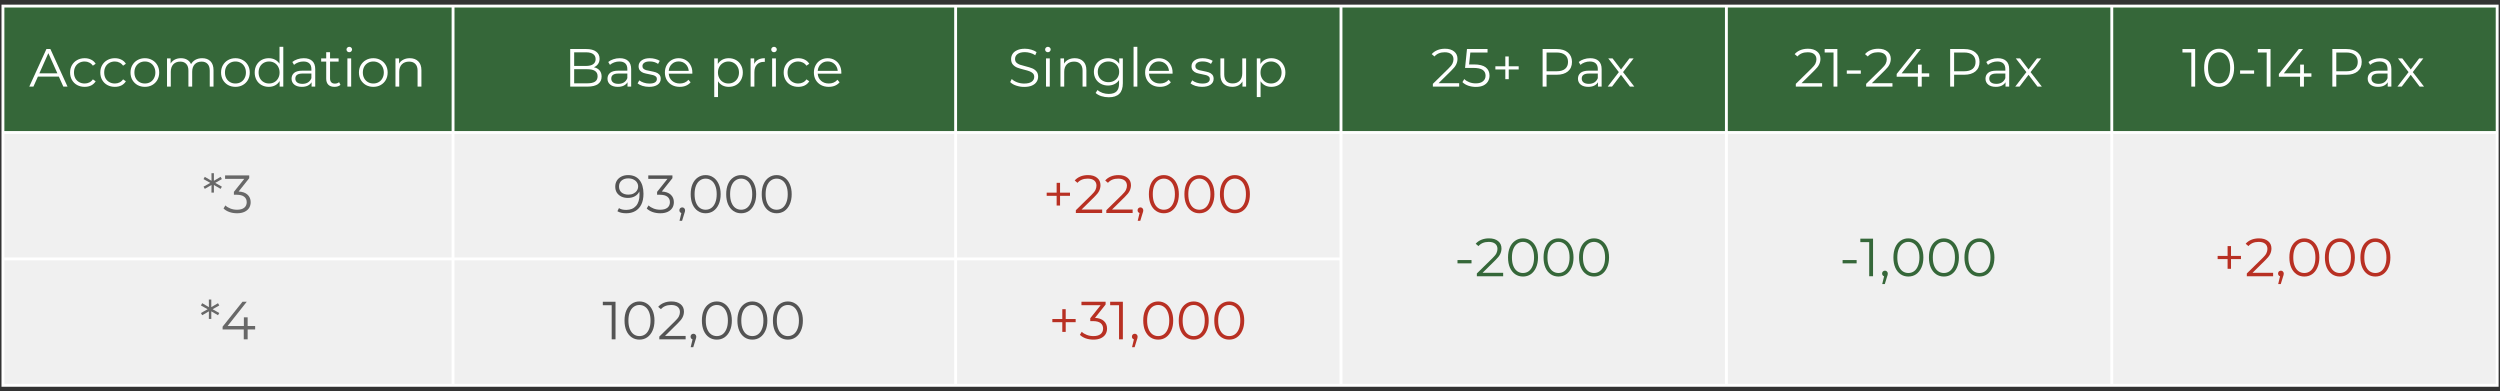 <svg xmlns="http://www.w3.org/2000/svg" xmlns:xlink="http://www.w3.org/1999/xlink" width="869" zoomAndPan="magnify" viewBox="0 0 651.75 102" height="136" preserveAspectRatio="xMidYMid meet" version="1.2"><rect x="0" y="0" width="651.75" height="102" fill="#333333" stroke="none"/><defs><clipPath id="a60e64936b"><path d="M 0.75 1.586 L 119 1.586 L 119 35 L 0.75 35 Z M 0.75 1.586"></path></clipPath><clipPath id="2da5a861b1"><path d="M 118 1.586 L 250 1.586 L 250 35 L 118 35 Z M 118 1.586"></path></clipPath><clipPath id="c5cab8ecb7"><path d="M 249 1.586 L 350 1.586 L 350 35 L 249 35 Z M 249 1.586"></path></clipPath><clipPath id="68b81bea5b"><path d="M 349 1.586 L 450 1.586 L 450 35 L 349 35 Z M 349 1.586"></path></clipPath><clipPath id="a2d0851174"><path d="M 449 1.586 L 551 1.586 L 551 35 L 449 35 Z M 449 1.586"></path></clipPath><clipPath id="311c7be43e"><path d="M 550 1.586 L 650.75 1.586 L 650.75 35 L 550 35 Z M 550 1.586"></path></clipPath><clipPath id="8ab5adb751"><path d="M 0.75 34 L 119 34 L 119 68 L 0.75 68 Z M 0.75 34"></path></clipPath><clipPath id="58827e52bb"><path d="M 349 34 L 450 34 L 450 100.551 L 349 100.551 Z M 349 34"></path></clipPath><clipPath id="0d8763717d"><path d="M 449 34 L 551 34 L 551 100.551 L 449 100.551 Z M 449 34"></path></clipPath><clipPath id="4dc1525aa9"><path d="M 550 34 L 650.75 34 L 650.75 100.551 L 550 100.551 Z M 550 34"></path></clipPath><clipPath id="42541a92d7"><path d="M 0.75 67 L 119 67 L 119 100.551 L 0.75 100.551 Z M 0.75 67"></path></clipPath><clipPath id="14ee3ceeeb"><path d="M 118 67 L 250 67 L 250 100.551 L 118 100.551 Z M 118 67"></path></clipPath><clipPath id="a1c2fa47f5"><path d="M 249 67 L 350 67 L 350 100.551 L 249 100.551 Z M 249 67"></path></clipPath><clipPath id="2b5e109570"><path d="M 0 1 L 651.5 1 L 651.5 101 L 0 101 Z M 0 1"></path></clipPath></defs><g id="8ccc184bcd"><g clip-rule="nonzero" clip-path="url(#a60e64936b)"><path style="stroke:none;fill-rule:nonzero;fill:#356739;fill-opacity:1;" d="M 0.75 1.586 L 118.453 1.586 L 118.453 34.574 L 0.75 34.574 Z M 0.75 1.586"></path></g><g clip-rule="nonzero" clip-path="url(#2da5a861b1)"><path style="stroke:none;fill-rule:nonzero;fill:#356739;fill-opacity:1;" d="M 118.055 1.586 L 249.254 1.586 L 249.254 34.574 L 118.055 34.574 Z M 118.055 1.586"></path></g><g clip-rule="nonzero" clip-path="url(#c5cab8ecb7)"><path style="stroke:none;fill-rule:nonzero;fill:#356739;fill-opacity:1;" d="M 249.02 1.586 L 349.48 1.586 L 349.48 34.574 L 249.02 34.574 Z M 249.02 1.586"></path></g><g clip-rule="nonzero" clip-path="url(#68b81bea5b)"><path style="stroke:none;fill-rule:nonzero;fill:#356739;fill-opacity:1;" d="M 349.453 1.586 L 449.914 1.586 L 449.914 34.574 L 349.453 34.574 Z M 349.453 1.586"></path></g><g clip-rule="nonzero" clip-path="url(#a2d0851174)"><path style="stroke:none;fill-rule:nonzero;fill:#356739;fill-opacity:1;" d="M 449.887 1.586 L 550.348 1.586 L 550.348 34.574 L 449.887 34.574 Z M 449.887 1.586"></path></g><g clip-rule="nonzero" clip-path="url(#311c7be43e)"><path style="stroke:none;fill-rule:nonzero;fill:#356739;fill-opacity:1;" d="M 550.316 1.586 L 650.777 1.586 L 650.777 34.574 L 550.316 34.574 Z M 550.316 1.586"></path></g><g clip-rule="nonzero" clip-path="url(#8ab5adb751)"><path style="stroke:none;fill-rule:nonzero;fill:#f0f0f0;fill-opacity:1;" d="M 0.75 34.527 L 118.453 34.527 L 118.453 67.516 L 0.75 67.516 Z M 0.75 34.527"></path></g><path style="stroke:none;fill-rule:nonzero;fill:#f0f0f0;fill-opacity:1;" d="M 118.055 34.527 L 249.254 34.527 L 249.254 67.516 L 118.055 67.516 Z M 118.055 34.527"></path><path style="stroke:none;fill-rule:nonzero;fill:#f0f0f0;fill-opacity:1;" d="M 249.02 34.527 L 349.48 34.527 L 349.48 67.516 L 249.02 67.516 Z M 249.02 34.527"></path><g clip-rule="nonzero" clip-path="url(#58827e52bb)"><path style="stroke:none;fill-rule:nonzero;fill:#f0f0f0;fill-opacity:1;" d="M 349.453 34.527 L 449.914 34.527 L 449.914 100.504 L 349.453 100.504 Z M 349.453 34.527"></path></g><g clip-rule="nonzero" clip-path="url(#0d8763717d)"><path style="stroke:none;fill-rule:nonzero;fill:#f0f0f0;fill-opacity:1;" d="M 449.887 34.527 L 550.348 34.527 L 550.348 100.504 L 449.887 100.504 Z M 449.887 34.527"></path></g><g clip-rule="nonzero" clip-path="url(#4dc1525aa9)"><path style="stroke:none;fill-rule:nonzero;fill:#f0f0f0;fill-opacity:1;" d="M 550.316 34.527 L 650.777 34.527 L 650.777 100.504 L 550.316 100.504 Z M 550.316 34.527"></path></g><g clip-rule="nonzero" clip-path="url(#42541a92d7)"><path style="stroke:none;fill-rule:nonzero;fill:#f0f0f0;fill-opacity:1;" d="M 0.75 67.473 L 118.453 67.473 L 118.453 100.457 L 0.75 100.457 Z M 0.75 67.473"></path></g><g clip-rule="nonzero" clip-path="url(#14ee3ceeeb)"><path style="stroke:none;fill-rule:nonzero;fill:#f0f0f0;fill-opacity:1;" d="M 118.055 67.473 L 249.254 67.473 L 249.254 100.457 L 118.055 100.457 Z M 118.055 67.473"></path></g><g clip-rule="nonzero" clip-path="url(#a1c2fa47f5)"><path style="stroke:none;fill-rule:nonzero;fill:#f0f0f0;fill-opacity:1;" d="M 249.02 67.473 L 349.48 67.473 L 349.48 100.457 L 249.02 100.457 Z M 249.02 67.473"></path></g><g style="fill:#ffffff;fill-opacity:1;"><g transform="translate(7.603, 22.579)"><path style="stroke:none" d="M 7.734 -2.609 L 2.281 -2.609 L 1.109 0 L 0.031 0 L 4.5 -9.797 L 5.531 -9.797 L 10 0 L 8.906 0 Z M 7.359 -3.453 L 5 -8.719 L 2.656 -3.453 Z M 7.359 -3.453"></path></g></g><g style="fill:#ffffff;fill-opacity:1;"><g transform="translate(17.631, 22.579)"><path style="stroke:none" d="M 4.438 0.062 C 3.707 0.062 3.055 -0.094 2.484 -0.406 C 1.91 -0.719 1.457 -1.16 1.125 -1.734 C 0.801 -2.305 0.641 -2.953 0.641 -3.672 C 0.641 -4.391 0.801 -5.031 1.125 -5.594 C 1.457 -6.164 1.91 -6.609 2.484 -6.922 C 3.055 -7.242 3.707 -7.406 4.438 -7.406 C 5.07 -7.406 5.633 -7.281 6.125 -7.031 C 6.625 -6.789 7.02 -6.43 7.312 -5.953 L 6.578 -5.453 C 6.328 -5.816 6.016 -6.086 5.641 -6.266 C 5.273 -6.453 4.875 -6.547 4.438 -6.547 C 3.906 -6.547 3.426 -6.426 3 -6.188 C 2.57 -5.945 2.238 -5.609 2 -5.172 C 1.77 -4.734 1.656 -4.234 1.656 -3.672 C 1.656 -3.109 1.77 -2.609 2 -2.172 C 2.238 -1.742 2.57 -1.41 3 -1.172 C 3.426 -0.93 3.906 -0.812 4.438 -0.812 C 4.875 -0.812 5.273 -0.898 5.641 -1.078 C 6.016 -1.254 6.328 -1.523 6.578 -1.891 L 7.312 -1.391 C 7.02 -0.91 6.625 -0.547 6.125 -0.297 C 5.625 -0.055 5.062 0.062 4.438 0.062 Z M 4.438 0.062"></path></g></g><g style="fill:#ffffff;fill-opacity:1;"><g transform="translate(25.506, 22.579)"><path style="stroke:none" d="M 4.438 0.062 C 3.707 0.062 3.055 -0.094 2.484 -0.406 C 1.91 -0.719 1.457 -1.16 1.125 -1.734 C 0.801 -2.305 0.641 -2.953 0.641 -3.672 C 0.641 -4.391 0.801 -5.031 1.125 -5.594 C 1.457 -6.164 1.91 -6.609 2.484 -6.922 C 3.055 -7.242 3.707 -7.406 4.438 -7.406 C 5.07 -7.406 5.633 -7.281 6.125 -7.031 C 6.625 -6.789 7.02 -6.43 7.312 -5.953 L 6.578 -5.453 C 6.328 -5.816 6.016 -6.086 5.641 -6.266 C 5.273 -6.453 4.875 -6.547 4.438 -6.547 C 3.906 -6.547 3.426 -6.426 3 -6.188 C 2.57 -5.945 2.238 -5.609 2 -5.172 C 1.77 -4.734 1.656 -4.234 1.656 -3.672 C 1.656 -3.109 1.77 -2.609 2 -2.172 C 2.238 -1.742 2.57 -1.41 3 -1.172 C 3.426 -0.93 3.906 -0.812 4.438 -0.812 C 4.875 -0.812 5.273 -0.898 5.641 -1.078 C 6.016 -1.254 6.328 -1.523 6.578 -1.891 L 7.312 -1.391 C 7.02 -0.91 6.625 -0.547 6.125 -0.297 C 5.625 -0.055 5.062 0.062 4.438 0.062 Z M 4.438 0.062"></path></g></g><g style="fill:#ffffff;fill-opacity:1;"><g transform="translate(33.38, 22.579)"><path style="stroke:none" d="M 4.391 0.062 C 3.68 0.062 3.039 -0.094 2.469 -0.406 C 1.906 -0.727 1.457 -1.172 1.125 -1.734 C 0.801 -2.305 0.641 -2.953 0.641 -3.672 C 0.641 -4.391 0.801 -5.031 1.125 -5.594 C 1.457 -6.164 1.906 -6.609 2.469 -6.922 C 3.039 -7.242 3.68 -7.406 4.391 -7.406 C 5.098 -7.406 5.734 -7.242 6.297 -6.922 C 6.867 -6.609 7.316 -6.164 7.641 -5.594 C 7.961 -5.031 8.125 -4.391 8.125 -3.672 C 8.125 -2.953 7.961 -2.305 7.641 -1.734 C 7.316 -1.172 6.867 -0.727 6.297 -0.406 C 5.734 -0.094 5.098 0.062 4.391 0.062 Z M 4.391 -0.812 C 4.91 -0.812 5.379 -0.93 5.797 -1.172 C 6.211 -1.41 6.535 -1.75 6.766 -2.188 C 7.004 -2.625 7.125 -3.117 7.125 -3.672 C 7.125 -4.234 7.004 -4.734 6.766 -5.172 C 6.535 -5.609 6.211 -5.945 5.797 -6.188 C 5.379 -6.426 4.91 -6.547 4.391 -6.547 C 3.867 -6.547 3.398 -6.426 2.984 -6.188 C 2.566 -5.945 2.238 -5.609 2 -5.172 C 1.77 -4.734 1.656 -4.234 1.656 -3.672 C 1.656 -3.117 1.77 -2.625 2 -2.188 C 2.238 -1.75 2.566 -1.41 2.984 -1.172 C 3.398 -0.93 3.867 -0.812 4.391 -0.812 Z M 4.391 -0.812"></path></g></g><g style="fill:#ffffff;fill-opacity:1;"><g transform="translate(42.15, 22.579)"><path style="stroke:none" d="M 10.562 -7.406 C 11.477 -7.406 12.195 -7.141 12.719 -6.609 C 13.25 -6.078 13.516 -5.297 13.516 -4.266 L 13.516 0 L 12.531 0 L 12.531 -4.172 C 12.531 -4.93 12.344 -5.508 11.969 -5.906 C 11.602 -6.312 11.086 -6.516 10.422 -6.516 C 9.648 -6.516 9.047 -6.281 8.609 -5.812 C 8.172 -5.344 7.953 -4.691 7.953 -3.859 L 7.953 0 L 6.969 0 L 6.969 -4.172 C 6.969 -4.93 6.781 -5.508 6.406 -5.906 C 6.039 -6.312 5.52 -6.516 4.844 -6.516 C 4.082 -6.516 3.477 -6.281 3.031 -5.812 C 2.594 -5.344 2.375 -4.691 2.375 -3.859 L 2.375 0 L 1.391 0 L 1.391 -7.359 L 2.328 -7.359 L 2.328 -6.016 C 2.598 -6.461 2.961 -6.805 3.422 -7.047 C 3.891 -7.285 4.426 -7.406 5.031 -7.406 C 5.645 -7.406 6.176 -7.273 6.625 -7.016 C 7.082 -6.754 7.426 -6.367 7.656 -5.859 C 7.926 -6.348 8.312 -6.727 8.812 -7 C 9.32 -7.27 9.906 -7.406 10.562 -7.406 Z M 10.562 -7.406"></path></g></g><g style="fill:#ffffff;fill-opacity:1;"><g transform="translate(56.99, 22.579)"><path style="stroke:none" d="M 4.391 0.062 C 3.68 0.062 3.039 -0.094 2.469 -0.406 C 1.906 -0.727 1.457 -1.172 1.125 -1.734 C 0.801 -2.305 0.641 -2.953 0.641 -3.672 C 0.641 -4.391 0.801 -5.031 1.125 -5.594 C 1.457 -6.164 1.906 -6.609 2.469 -6.922 C 3.039 -7.242 3.68 -7.406 4.391 -7.406 C 5.098 -7.406 5.734 -7.242 6.297 -6.922 C 6.867 -6.609 7.316 -6.164 7.641 -5.594 C 7.961 -5.031 8.125 -4.391 8.125 -3.672 C 8.125 -2.953 7.961 -2.305 7.641 -1.734 C 7.316 -1.172 6.867 -0.727 6.297 -0.406 C 5.734 -0.094 5.098 0.062 4.391 0.062 Z M 4.391 -0.812 C 4.91 -0.812 5.379 -0.93 5.797 -1.172 C 6.211 -1.41 6.535 -1.75 6.766 -2.188 C 7.004 -2.625 7.125 -3.117 7.125 -3.672 C 7.125 -4.234 7.004 -4.734 6.766 -5.172 C 6.535 -5.609 6.211 -5.945 5.797 -6.188 C 5.379 -6.426 4.91 -6.547 4.391 -6.547 C 3.867 -6.547 3.398 -6.426 2.984 -6.188 C 2.566 -5.945 2.238 -5.609 2 -5.172 C 1.77 -4.734 1.656 -4.234 1.656 -3.672 C 1.656 -3.117 1.77 -2.625 2 -2.188 C 2.238 -1.75 2.566 -1.41 2.984 -1.172 C 3.398 -0.93 3.867 -0.812 4.391 -0.812 Z M 4.391 -0.812"></path></g></g><g style="fill:#ffffff;fill-opacity:1;"><g transform="translate(65.76, 22.579)"><path style="stroke:none" d="M 8.094 -10.375 L 8.094 0 L 7.141 0 L 7.141 -1.453 C 6.848 -0.961 6.457 -0.586 5.969 -0.328 C 5.477 -0.066 4.926 0.062 4.312 0.062 C 3.613 0.062 2.984 -0.094 2.422 -0.406 C 1.867 -0.719 1.43 -1.16 1.109 -1.734 C 0.797 -2.305 0.641 -2.953 0.641 -3.672 C 0.641 -4.398 0.797 -5.047 1.109 -5.609 C 1.43 -6.18 1.867 -6.625 2.422 -6.938 C 2.984 -7.25 3.613 -7.406 4.312 -7.406 C 4.906 -7.406 5.441 -7.281 5.922 -7.031 C 6.398 -6.789 6.797 -6.43 7.109 -5.953 L 7.109 -10.375 Z M 4.391 -0.812 C 4.898 -0.812 5.363 -0.93 5.781 -1.172 C 6.195 -1.41 6.523 -1.75 6.766 -2.188 C 7.004 -2.625 7.125 -3.117 7.125 -3.672 C 7.125 -4.234 7.004 -4.734 6.766 -5.172 C 6.523 -5.609 6.195 -5.945 5.781 -6.188 C 5.363 -6.426 4.898 -6.547 4.391 -6.547 C 3.867 -6.547 3.398 -6.426 2.984 -6.188 C 2.566 -5.945 2.238 -5.609 2 -5.172 C 1.77 -4.734 1.656 -4.234 1.656 -3.672 C 1.656 -3.117 1.77 -2.625 2 -2.188 C 2.238 -1.75 2.566 -1.41 2.984 -1.172 C 3.398 -0.93 3.867 -0.812 4.391 -0.812 Z M 4.391 -0.812"></path></g></g><g style="fill:#ffffff;fill-opacity:1;"><g transform="translate(75.243, 22.579)"><path style="stroke:none" d="M 3.953 -7.406 C 4.91 -7.406 5.645 -7.164 6.156 -6.688 C 6.676 -6.207 6.938 -5.5 6.938 -4.562 L 6.938 0 L 5.984 0 L 5.984 -1.141 C 5.766 -0.766 5.438 -0.469 5 -0.25 C 4.562 -0.039 4.047 0.062 3.453 0.062 C 2.629 0.062 1.973 -0.129 1.484 -0.516 C 1.004 -0.91 0.766 -1.426 0.766 -2.062 C 0.766 -2.688 0.988 -3.191 1.438 -3.578 C 1.895 -3.961 2.617 -4.156 3.609 -4.156 L 5.938 -4.156 L 5.938 -4.594 C 5.938 -5.227 5.758 -5.711 5.406 -6.047 C 5.051 -6.379 4.535 -6.547 3.859 -6.547 C 3.391 -6.547 2.941 -6.469 2.516 -6.312 C 2.086 -6.156 1.719 -5.941 1.406 -5.672 L 0.969 -6.422 C 1.344 -6.734 1.789 -6.973 2.312 -7.141 C 2.832 -7.316 3.379 -7.406 3.953 -7.406 Z M 3.609 -0.719 C 4.172 -0.719 4.648 -0.844 5.047 -1.094 C 5.453 -1.352 5.75 -1.723 5.938 -2.203 L 5.938 -3.406 L 3.641 -3.406 C 2.379 -3.406 1.75 -2.969 1.75 -2.094 C 1.75 -1.664 1.91 -1.328 2.234 -1.078 C 2.566 -0.836 3.023 -0.719 3.609 -0.719 Z M 3.609 -0.719"></path></g></g><g style="fill:#ffffff;fill-opacity:1;"><g transform="translate(83.495, 22.579)"><path style="stroke:none" d="M 5.266 -0.453 C 5.078 -0.285 4.844 -0.156 4.562 -0.062 C 4.289 0.02 4.004 0.062 3.703 0.062 C 3.016 0.062 2.484 -0.117 2.109 -0.484 C 1.734 -0.859 1.547 -1.383 1.547 -2.062 L 1.547 -6.516 L 0.234 -6.516 L 0.234 -7.359 L 1.547 -7.359 L 1.547 -8.969 L 2.547 -8.969 L 2.547 -7.359 L 4.781 -7.359 L 4.781 -6.516 L 2.547 -6.516 L 2.547 -2.125 C 2.547 -1.688 2.656 -1.352 2.875 -1.125 C 3.094 -0.895 3.406 -0.781 3.812 -0.781 C 4.02 -0.781 4.219 -0.812 4.406 -0.875 C 4.602 -0.945 4.77 -1.039 4.906 -1.156 Z M 5.266 -0.453"></path></g></g><g style="fill:#ffffff;fill-opacity:1;"><g transform="translate(89.174, 22.579)"><path style="stroke:none" d="M 1.391 -7.359 L 2.375 -7.359 L 2.375 0 L 1.391 0 Z M 1.875 -8.969 C 1.676 -8.969 1.504 -9.035 1.359 -9.172 C 1.223 -9.316 1.156 -9.484 1.156 -9.672 C 1.156 -9.859 1.223 -10.02 1.359 -10.156 C 1.504 -10.301 1.676 -10.375 1.875 -10.375 C 2.082 -10.375 2.254 -10.305 2.391 -10.172 C 2.535 -10.035 2.609 -9.875 2.609 -9.688 C 2.609 -9.488 2.535 -9.316 2.391 -9.172 C 2.254 -9.035 2.082 -8.969 1.875 -8.969 Z M 1.875 -8.969"></path></g></g><g style="fill:#ffffff;fill-opacity:1;"><g transform="translate(92.936, 22.579)"><path style="stroke:none" d="M 4.391 0.062 C 3.68 0.062 3.039 -0.094 2.469 -0.406 C 1.906 -0.727 1.457 -1.172 1.125 -1.734 C 0.801 -2.305 0.641 -2.953 0.641 -3.672 C 0.641 -4.391 0.801 -5.031 1.125 -5.594 C 1.457 -6.164 1.906 -6.609 2.469 -6.922 C 3.039 -7.242 3.68 -7.406 4.391 -7.406 C 5.098 -7.406 5.734 -7.242 6.297 -6.922 C 6.867 -6.609 7.316 -6.164 7.641 -5.594 C 7.961 -5.031 8.125 -4.391 8.125 -3.672 C 8.125 -2.953 7.961 -2.305 7.641 -1.734 C 7.316 -1.172 6.867 -0.727 6.297 -0.406 C 5.734 -0.094 5.098 0.062 4.391 0.062 Z M 4.391 -0.812 C 4.91 -0.812 5.379 -0.93 5.797 -1.172 C 6.211 -1.41 6.535 -1.75 6.766 -2.188 C 7.004 -2.625 7.125 -3.117 7.125 -3.672 C 7.125 -4.234 7.004 -4.734 6.766 -5.172 C 6.535 -5.609 6.211 -5.945 5.797 -6.188 C 5.379 -6.426 4.91 -6.547 4.391 -6.547 C 3.867 -6.547 3.398 -6.426 2.984 -6.188 C 2.566 -5.945 2.238 -5.609 2 -5.172 C 1.77 -4.734 1.656 -4.234 1.656 -3.672 C 1.656 -3.117 1.77 -2.625 2 -2.188 C 2.238 -1.75 2.566 -1.41 2.984 -1.172 C 3.398 -0.93 3.867 -0.812 4.391 -0.812 Z M 4.391 -0.812"></path></g></g><g style="fill:#ffffff;fill-opacity:1;"><g transform="translate(101.706, 22.579)"><path style="stroke:none" d="M 5.125 -7.406 C 6.051 -7.406 6.785 -7.133 7.328 -6.594 C 7.879 -6.062 8.156 -5.285 8.156 -4.266 L 8.156 0 L 7.156 0 L 7.156 -4.172 C 7.156 -4.93 6.961 -5.508 6.578 -5.906 C 6.203 -6.312 5.66 -6.516 4.953 -6.516 C 4.16 -6.516 3.531 -6.281 3.062 -5.812 C 2.602 -5.344 2.375 -4.691 2.375 -3.859 L 2.375 0 L 1.391 0 L 1.391 -7.359 L 2.328 -7.359 L 2.328 -6 C 2.598 -6.445 2.973 -6.789 3.453 -7.031 C 3.941 -7.281 4.5 -7.406 5.125 -7.406 Z M 5.125 -7.406"></path></g></g><g style="fill:#ffffff;fill-opacity:1;"><g transform="translate(147.06, 22.579)"><path style="stroke:none" d="M 7.766 -5.047 C 8.398 -4.91 8.895 -4.633 9.25 -4.219 C 9.602 -3.801 9.781 -3.266 9.781 -2.609 C 9.781 -1.773 9.469 -1.129 8.844 -0.672 C 8.227 -0.223 7.312 0 6.094 0 L 1.594 0 L 1.594 -9.797 L 5.812 -9.797 C 6.906 -9.797 7.75 -9.57 8.344 -9.125 C 8.945 -8.688 9.25 -8.066 9.25 -7.266 C 9.25 -6.723 9.113 -6.266 8.844 -5.891 C 8.582 -5.516 8.223 -5.234 7.766 -5.047 Z M 2.625 -8.938 L 2.625 -5.391 L 5.75 -5.391 C 6.539 -5.391 7.148 -5.539 7.578 -5.844 C 8.004 -6.145 8.219 -6.582 8.219 -7.156 C 8.219 -7.738 8.004 -8.18 7.578 -8.484 C 7.148 -8.785 6.539 -8.938 5.75 -8.938 Z M 6.078 -0.859 C 6.953 -0.859 7.613 -1.004 8.062 -1.297 C 8.508 -1.598 8.734 -2.066 8.734 -2.703 C 8.734 -3.922 7.848 -4.531 6.078 -4.531 L 2.625 -4.531 L 2.625 -0.859 Z M 6.078 -0.859"></path></g></g><g style="fill:#ffffff;fill-opacity:1;"><g transform="translate(157.606, 22.579)"><path style="stroke:none" d="M 3.953 -7.406 C 4.91 -7.406 5.645 -7.164 6.156 -6.688 C 6.676 -6.207 6.938 -5.5 6.938 -4.562 L 6.938 0 L 5.984 0 L 5.984 -1.141 C 5.766 -0.766 5.438 -0.469 5 -0.25 C 4.562 -0.039 4.047 0.062 3.453 0.062 C 2.629 0.062 1.973 -0.129 1.484 -0.516 C 1.004 -0.91 0.766 -1.426 0.766 -2.062 C 0.766 -2.688 0.988 -3.191 1.438 -3.578 C 1.895 -3.961 2.617 -4.156 3.609 -4.156 L 5.938 -4.156 L 5.938 -4.594 C 5.938 -5.227 5.758 -5.711 5.406 -6.047 C 5.051 -6.379 4.535 -6.547 3.859 -6.547 C 3.391 -6.547 2.941 -6.469 2.516 -6.312 C 2.086 -6.156 1.719 -5.941 1.406 -5.672 L 0.969 -6.422 C 1.344 -6.734 1.789 -6.973 2.312 -7.141 C 2.832 -7.316 3.379 -7.406 3.953 -7.406 Z M 3.609 -0.719 C 4.172 -0.719 4.648 -0.844 5.047 -1.094 C 5.453 -1.352 5.75 -1.723 5.938 -2.203 L 5.938 -3.406 L 3.641 -3.406 C 2.379 -3.406 1.75 -2.969 1.75 -2.094 C 1.75 -1.664 1.91 -1.328 2.234 -1.078 C 2.566 -0.836 3.023 -0.719 3.609 -0.719 Z M 3.609 -0.719"></path></g></g><g style="fill:#ffffff;fill-opacity:1;"><g transform="translate(165.858, 22.579)"><path style="stroke:none" d="M 3.359 0.062 C 2.766 0.062 2.191 -0.02 1.641 -0.188 C 1.098 -0.363 0.672 -0.582 0.359 -0.844 L 0.812 -1.625 C 1.113 -1.383 1.5 -1.188 1.969 -1.031 C 2.438 -0.875 2.922 -0.797 3.422 -0.797 C 4.098 -0.797 4.594 -0.898 4.906 -1.109 C 5.227 -1.316 5.391 -1.613 5.391 -2 C 5.391 -2.27 5.301 -2.477 5.125 -2.625 C 4.945 -2.781 4.723 -2.898 4.453 -2.984 C 4.191 -3.066 3.836 -3.145 3.391 -3.219 C 2.785 -3.332 2.301 -3.445 1.938 -3.562 C 1.582 -3.676 1.273 -3.875 1.016 -4.156 C 0.754 -4.438 0.625 -4.82 0.625 -5.312 C 0.625 -5.926 0.879 -6.426 1.391 -6.812 C 1.91 -7.207 2.625 -7.406 3.531 -7.406 C 4.008 -7.406 4.484 -7.344 4.953 -7.219 C 5.43 -7.094 5.828 -6.926 6.141 -6.719 L 5.703 -5.922 C 5.098 -6.348 4.375 -6.562 3.531 -6.562 C 2.906 -6.562 2.43 -6.445 2.109 -6.219 C 1.785 -6 1.625 -5.707 1.625 -5.344 C 1.625 -5.062 1.711 -4.836 1.891 -4.672 C 2.078 -4.504 2.305 -4.379 2.578 -4.297 C 2.848 -4.223 3.219 -4.145 3.688 -4.062 C 4.281 -3.945 4.754 -3.832 5.109 -3.719 C 5.461 -3.602 5.766 -3.41 6.016 -3.141 C 6.266 -2.867 6.391 -2.5 6.391 -2.031 C 6.391 -1.383 6.117 -0.875 5.578 -0.5 C 5.047 -0.125 4.305 0.062 3.359 0.062 Z M 3.359 0.062"></path></g></g><g style="fill:#ffffff;fill-opacity:1;"><g transform="translate(172.697, 22.579)"><path style="stroke:none" d="M 7.797 -3.375 L 1.641 -3.375 C 1.691 -2.602 1.984 -1.984 2.516 -1.516 C 3.047 -1.047 3.719 -0.812 4.531 -0.812 C 4.988 -0.812 5.406 -0.891 5.781 -1.047 C 6.164 -1.211 6.5 -1.457 6.781 -1.781 L 7.344 -1.125 C 7.02 -0.738 6.613 -0.441 6.125 -0.234 C 5.633 -0.035 5.094 0.062 4.5 0.062 C 3.75 0.062 3.082 -0.094 2.5 -0.406 C 1.914 -0.727 1.457 -1.172 1.125 -1.734 C 0.801 -2.305 0.641 -2.953 0.641 -3.672 C 0.641 -4.391 0.797 -5.031 1.109 -5.594 C 1.422 -6.164 1.848 -6.609 2.391 -6.922 C 2.941 -7.242 3.555 -7.406 4.234 -7.406 C 4.922 -7.406 5.531 -7.242 6.062 -6.922 C 6.602 -6.609 7.023 -6.172 7.328 -5.609 C 7.641 -5.047 7.797 -4.398 7.797 -3.672 Z M 4.234 -6.562 C 3.523 -6.562 2.93 -6.332 2.453 -5.875 C 1.973 -5.426 1.703 -4.836 1.641 -4.109 L 6.859 -4.109 C 6.785 -4.836 6.508 -5.426 6.031 -5.875 C 5.551 -6.332 4.953 -6.562 4.234 -6.562 Z M 4.234 -6.562"></path></g></g><g style="fill:#ffffff;fill-opacity:1;"><g transform="translate(181.146, 22.579)"><path style="stroke:none" d=""></path></g></g><g style="fill:#ffffff;fill-opacity:1;"><g transform="translate(184.81, 22.579)"><path style="stroke:none" d="M 5.172 -7.406 C 5.859 -7.406 6.484 -7.25 7.047 -6.938 C 7.609 -6.625 8.047 -6.18 8.359 -5.609 C 8.68 -5.047 8.844 -4.398 8.844 -3.672 C 8.844 -2.941 8.68 -2.289 8.359 -1.719 C 8.047 -1.145 7.609 -0.703 7.047 -0.391 C 6.492 -0.086 5.867 0.062 5.172 0.062 C 4.578 0.062 4.039 -0.055 3.562 -0.297 C 3.082 -0.547 2.688 -0.91 2.375 -1.391 L 2.375 2.719 L 1.391 2.719 L 1.391 -7.359 L 2.328 -7.359 L 2.328 -5.906 C 2.629 -6.383 3.023 -6.754 3.516 -7.016 C 4.004 -7.273 4.555 -7.406 5.172 -7.406 Z M 5.109 -0.812 C 5.617 -0.812 6.082 -0.93 6.5 -1.172 C 6.914 -1.41 7.242 -1.75 7.484 -2.188 C 7.723 -2.625 7.844 -3.117 7.844 -3.672 C 7.844 -4.234 7.723 -4.727 7.484 -5.156 C 7.242 -5.594 6.914 -5.93 6.5 -6.172 C 6.082 -6.422 5.617 -6.547 5.109 -6.547 C 4.586 -6.547 4.117 -6.422 3.703 -6.172 C 3.285 -5.93 2.957 -5.594 2.719 -5.156 C 2.477 -4.727 2.359 -4.234 2.359 -3.672 C 2.359 -3.117 2.477 -2.625 2.719 -2.188 C 2.957 -1.75 3.285 -1.41 3.703 -1.172 C 4.117 -0.93 4.586 -0.812 5.109 -0.812 Z M 5.109 -0.812"></path></g></g><g style="fill:#ffffff;fill-opacity:1;"><g transform="translate(194.293, 22.579)"><path style="stroke:none" d="M 2.328 -5.922 C 2.566 -6.41 2.914 -6.781 3.375 -7.031 C 3.832 -7.281 4.406 -7.406 5.094 -7.406 L 5.094 -6.453 L 4.859 -6.453 C 4.078 -6.453 3.469 -6.211 3.031 -5.734 C 2.594 -5.266 2.375 -4.602 2.375 -3.75 L 2.375 0 L 1.391 0 L 1.391 -7.359 L 2.328 -7.359 Z M 2.328 -5.922"></path></g></g><g style="fill:#ffffff;fill-opacity:1;"><g transform="translate(199.902, 22.579)"><path style="stroke:none" d="M 1.391 -7.359 L 2.375 -7.359 L 2.375 0 L 1.391 0 Z M 1.875 -8.969 C 1.676 -8.969 1.504 -9.035 1.359 -9.172 C 1.223 -9.316 1.156 -9.484 1.156 -9.672 C 1.156 -9.859 1.223 -10.02 1.359 -10.156 C 1.504 -10.301 1.676 -10.375 1.875 -10.375 C 2.082 -10.375 2.254 -10.305 2.391 -10.172 C 2.535 -10.035 2.609 -9.875 2.609 -9.688 C 2.609 -9.488 2.535 -9.316 2.391 -9.172 C 2.254 -9.035 2.082 -8.969 1.875 -8.969 Z M 1.875 -8.969"></path></g></g><g style="fill:#ffffff;fill-opacity:1;"><g transform="translate(203.664, 22.579)"><path style="stroke:none" d="M 4.438 0.062 C 3.707 0.062 3.055 -0.094 2.484 -0.406 C 1.91 -0.719 1.457 -1.16 1.125 -1.734 C 0.801 -2.305 0.641 -2.953 0.641 -3.672 C 0.641 -4.391 0.801 -5.031 1.125 -5.594 C 1.457 -6.164 1.91 -6.609 2.484 -6.922 C 3.055 -7.242 3.707 -7.406 4.438 -7.406 C 5.07 -7.406 5.633 -7.281 6.125 -7.031 C 6.625 -6.789 7.02 -6.43 7.312 -5.953 L 6.578 -5.453 C 6.328 -5.816 6.016 -6.086 5.641 -6.266 C 5.273 -6.453 4.875 -6.547 4.438 -6.547 C 3.906 -6.547 3.426 -6.426 3 -6.188 C 2.57 -5.945 2.238 -5.609 2 -5.172 C 1.77 -4.734 1.656 -4.234 1.656 -3.672 C 1.656 -3.109 1.77 -2.609 2 -2.172 C 2.238 -1.742 2.57 -1.41 3 -1.172 C 3.426 -0.93 3.906 -0.812 4.438 -0.812 C 4.875 -0.812 5.273 -0.898 5.641 -1.078 C 6.016 -1.254 6.328 -1.523 6.578 -1.891 L 7.312 -1.391 C 7.02 -0.91 6.625 -0.547 6.125 -0.297 C 5.625 -0.055 5.062 0.062 4.438 0.062 Z M 4.438 0.062"></path></g></g><g style="fill:#ffffff;fill-opacity:1;"><g transform="translate(211.539, 22.579)"><path style="stroke:none" d="M 7.797 -3.375 L 1.641 -3.375 C 1.691 -2.602 1.984 -1.984 2.516 -1.516 C 3.047 -1.047 3.719 -0.812 4.531 -0.812 C 4.988 -0.812 5.406 -0.891 5.781 -1.047 C 6.164 -1.211 6.5 -1.457 6.781 -1.781 L 7.344 -1.125 C 7.02 -0.738 6.613 -0.441 6.125 -0.234 C 5.633 -0.035 5.094 0.062 4.5 0.062 C 3.75 0.062 3.082 -0.094 2.5 -0.406 C 1.914 -0.727 1.457 -1.172 1.125 -1.734 C 0.801 -2.305 0.641 -2.953 0.641 -3.672 C 0.641 -4.391 0.797 -5.031 1.109 -5.594 C 1.422 -6.164 1.848 -6.609 2.391 -6.922 C 2.941 -7.242 3.555 -7.406 4.234 -7.406 C 4.922 -7.406 5.531 -7.242 6.062 -6.922 C 6.602 -6.609 7.023 -6.172 7.328 -5.609 C 7.641 -5.047 7.797 -4.398 7.797 -3.672 Z M 4.234 -6.562 C 3.523 -6.562 2.93 -6.332 2.453 -5.875 C 1.973 -5.426 1.703 -4.836 1.641 -4.109 L 6.859 -4.109 C 6.785 -4.836 6.508 -5.426 6.031 -5.875 C 5.551 -6.332 4.953 -6.562 4.234 -6.562 Z M 4.234 -6.562"></path></g></g><g style="fill:#ffffff;fill-opacity:1;"><g transform="translate(262.702, 22.579)"><path style="stroke:none" d="M 4.297 0.078 C 3.566 0.078 2.867 -0.035 2.203 -0.266 C 1.535 -0.492 1.02 -0.801 0.656 -1.188 L 1.062 -1.984 C 1.414 -1.629 1.883 -1.344 2.469 -1.125 C 3.062 -0.906 3.672 -0.797 4.297 -0.797 C 5.172 -0.797 5.828 -0.957 6.266 -1.281 C 6.703 -1.602 6.922 -2.02 6.922 -2.531 C 6.922 -2.926 6.801 -3.238 6.562 -3.469 C 6.32 -3.695 6.031 -3.875 5.688 -4 C 5.344 -4.133 4.863 -4.273 4.25 -4.422 C 3.508 -4.609 2.922 -4.785 2.484 -4.953 C 2.047 -5.129 1.672 -5.395 1.359 -5.75 C 1.047 -6.102 0.891 -6.582 0.891 -7.188 C 0.891 -7.676 1.02 -8.125 1.281 -8.531 C 1.539 -8.938 1.941 -9.258 2.484 -9.5 C 3.023 -9.75 3.695 -9.875 4.5 -9.875 C 5.062 -9.875 5.609 -9.797 6.141 -9.641 C 6.68 -9.484 7.145 -9.27 7.531 -9 L 7.188 -8.188 C 6.781 -8.457 6.344 -8.656 5.875 -8.781 C 5.406 -8.914 4.945 -8.984 4.5 -8.984 C 3.645 -8.984 3 -8.816 2.562 -8.484 C 2.133 -8.16 1.922 -7.738 1.922 -7.219 C 1.922 -6.82 2.035 -6.504 2.266 -6.266 C 2.504 -6.035 2.801 -5.852 3.156 -5.719 C 3.52 -5.594 4.004 -5.457 4.609 -5.312 C 5.328 -5.133 5.906 -4.957 6.344 -4.781 C 6.789 -4.613 7.164 -4.352 7.469 -4 C 7.781 -3.656 7.938 -3.188 7.938 -2.594 C 7.938 -2.094 7.801 -1.641 7.531 -1.234 C 7.27 -0.828 6.863 -0.504 6.312 -0.266 C 5.77 -0.035 5.098 0.078 4.297 0.078 Z M 4.297 0.078"></path></g></g><g style="fill:#ffffff;fill-opacity:1;"><g transform="translate(271.304, 22.579)"><path style="stroke:none" d="M 1.391 -7.359 L 2.375 -7.359 L 2.375 0 L 1.391 0 Z M 1.875 -8.969 C 1.676 -8.969 1.504 -9.035 1.359 -9.172 C 1.223 -9.316 1.156 -9.484 1.156 -9.672 C 1.156 -9.859 1.223 -10.02 1.359 -10.156 C 1.504 -10.301 1.676 -10.375 1.875 -10.375 C 2.082 -10.375 2.254 -10.305 2.391 -10.172 C 2.535 -10.035 2.609 -9.875 2.609 -9.688 C 2.609 -9.488 2.535 -9.316 2.391 -9.172 C 2.254 -9.035 2.082 -8.969 1.875 -8.969 Z M 1.875 -8.969"></path></g></g><g style="fill:#ffffff;fill-opacity:1;"><g transform="translate(275.066, 22.579)"><path style="stroke:none" d="M 5.125 -7.406 C 6.051 -7.406 6.785 -7.133 7.328 -6.594 C 7.879 -6.062 8.156 -5.285 8.156 -4.266 L 8.156 0 L 7.156 0 L 7.156 -4.172 C 7.156 -4.93 6.961 -5.508 6.578 -5.906 C 6.203 -6.312 5.66 -6.516 4.953 -6.516 C 4.16 -6.516 3.531 -6.281 3.062 -5.812 C 2.602 -5.344 2.375 -4.691 2.375 -3.859 L 2.375 0 L 1.391 0 L 1.391 -7.359 L 2.328 -7.359 L 2.328 -6 C 2.598 -6.445 2.973 -6.789 3.453 -7.031 C 3.941 -7.281 4.5 -7.406 5.125 -7.406 Z M 5.125 -7.406"></path></g></g><g style="fill:#ffffff;fill-opacity:1;"><g transform="translate(284.535, 22.579)"><path style="stroke:none" d="M 8.188 -7.359 L 8.188 -0.891 C 8.188 0.359 7.879 1.281 7.266 1.875 C 6.66 2.477 5.742 2.781 4.516 2.781 C 3.836 2.781 3.191 2.68 2.578 2.484 C 1.973 2.285 1.477 2.008 1.094 1.656 L 1.594 0.891 C 1.945 1.211 2.379 1.461 2.891 1.641 C 3.398 1.816 3.93 1.906 4.484 1.906 C 5.422 1.906 6.109 1.688 6.547 1.25 C 6.984 0.812 7.203 0.141 7.203 -0.766 L 7.203 -1.703 C 6.891 -1.234 6.484 -0.879 5.984 -0.641 C 5.492 -0.398 4.941 -0.281 4.328 -0.281 C 3.641 -0.281 3.016 -0.43 2.453 -0.734 C 1.891 -1.035 1.445 -1.457 1.125 -2 C 0.801 -2.551 0.641 -3.172 0.641 -3.859 C 0.641 -4.547 0.801 -5.16 1.125 -5.703 C 1.445 -6.242 1.883 -6.66 2.438 -6.953 C 3 -7.254 3.629 -7.406 4.328 -7.406 C 4.953 -7.406 5.516 -7.281 6.016 -7.031 C 6.523 -6.781 6.938 -6.414 7.25 -5.938 L 7.25 -7.359 Z M 4.438 -1.156 C 4.969 -1.156 5.445 -1.27 5.875 -1.5 C 6.301 -1.727 6.633 -2.047 6.875 -2.453 C 7.113 -2.867 7.234 -3.336 7.234 -3.859 C 7.234 -4.379 7.113 -4.844 6.875 -5.25 C 6.633 -5.656 6.301 -5.973 5.875 -6.203 C 5.457 -6.43 4.977 -6.547 4.438 -6.547 C 3.906 -6.547 3.426 -6.43 3 -6.203 C 2.57 -5.984 2.238 -5.664 2 -5.25 C 1.77 -4.844 1.656 -4.379 1.656 -3.859 C 1.656 -3.336 1.77 -2.867 2 -2.453 C 2.238 -2.047 2.57 -1.727 3 -1.5 C 3.426 -1.27 3.906 -1.156 4.438 -1.156 Z M 4.438 -1.156"></path></g></g><g style="fill:#ffffff;fill-opacity:1;"><g transform="translate(294.13, 22.579)"><path style="stroke:none" d="M 1.391 -10.375 L 2.375 -10.375 L 2.375 0 L 1.391 0 Z M 1.391 -10.375"></path></g></g><g style="fill:#ffffff;fill-opacity:1;"><g transform="translate(297.893, 22.579)"><path style="stroke:none" d="M 7.797 -3.375 L 1.641 -3.375 C 1.691 -2.602 1.984 -1.984 2.516 -1.516 C 3.047 -1.047 3.719 -0.812 4.531 -0.812 C 4.988 -0.812 5.406 -0.891 5.781 -1.047 C 6.164 -1.211 6.5 -1.457 6.781 -1.781 L 7.344 -1.125 C 7.02 -0.738 6.613 -0.441 6.125 -0.234 C 5.633 -0.035 5.094 0.062 4.5 0.062 C 3.75 0.062 3.082 -0.094 2.5 -0.406 C 1.914 -0.727 1.457 -1.172 1.125 -1.734 C 0.801 -2.305 0.641 -2.953 0.641 -3.672 C 0.641 -4.391 0.797 -5.031 1.109 -5.594 C 1.422 -6.164 1.848 -6.609 2.391 -6.922 C 2.941 -7.242 3.555 -7.406 4.234 -7.406 C 4.922 -7.406 5.531 -7.242 6.062 -6.922 C 6.602 -6.609 7.023 -6.172 7.328 -5.609 C 7.641 -5.047 7.797 -4.398 7.797 -3.672 Z M 4.234 -6.562 C 3.523 -6.562 2.93 -6.332 2.453 -5.875 C 1.973 -5.426 1.703 -4.836 1.641 -4.109 L 6.859 -4.109 C 6.785 -4.836 6.508 -5.426 6.031 -5.875 C 5.551 -6.332 4.953 -6.562 4.234 -6.562 Z M 4.234 -6.562"></path></g></g><g style="fill:#ffffff;fill-opacity:1;"><g transform="translate(306.341, 22.579)"><path style="stroke:none" d=""></path></g></g><g style="fill:#ffffff;fill-opacity:1;"><g transform="translate(310.005, 22.579)"><path style="stroke:none" d="M 3.359 0.062 C 2.766 0.062 2.191 -0.02 1.641 -0.188 C 1.098 -0.363 0.672 -0.582 0.359 -0.844 L 0.812 -1.625 C 1.113 -1.383 1.5 -1.188 1.969 -1.031 C 2.438 -0.875 2.922 -0.797 3.422 -0.797 C 4.098 -0.797 4.594 -0.898 4.906 -1.109 C 5.227 -1.316 5.391 -1.613 5.391 -2 C 5.391 -2.27 5.301 -2.477 5.125 -2.625 C 4.945 -2.781 4.723 -2.898 4.453 -2.984 C 4.191 -3.066 3.836 -3.145 3.391 -3.219 C 2.785 -3.332 2.301 -3.445 1.938 -3.562 C 1.582 -3.676 1.273 -3.875 1.016 -4.156 C 0.754 -4.438 0.625 -4.82 0.625 -5.312 C 0.625 -5.926 0.879 -6.426 1.391 -6.812 C 1.91 -7.207 2.625 -7.406 3.531 -7.406 C 4.008 -7.406 4.484 -7.344 4.953 -7.219 C 5.43 -7.094 5.828 -6.926 6.141 -6.719 L 5.703 -5.922 C 5.098 -6.348 4.375 -6.562 3.531 -6.562 C 2.906 -6.562 2.43 -6.445 2.109 -6.219 C 1.785 -6 1.625 -5.707 1.625 -5.344 C 1.625 -5.062 1.711 -4.836 1.891 -4.672 C 2.078 -4.504 2.305 -4.379 2.578 -4.297 C 2.848 -4.223 3.219 -4.145 3.688 -4.062 C 4.281 -3.945 4.754 -3.832 5.109 -3.719 C 5.461 -3.602 5.766 -3.41 6.016 -3.141 C 6.266 -2.867 6.391 -2.5 6.391 -2.031 C 6.391 -1.383 6.117 -0.875 5.578 -0.5 C 5.047 -0.125 4.305 0.062 3.359 0.062 Z M 3.359 0.062"></path></g></g><g style="fill:#ffffff;fill-opacity:1;"><g transform="translate(316.845, 22.579)"><path style="stroke:none" d="M 8.016 -7.359 L 8.016 0 L 7.062 0 L 7.062 -1.344 C 6.801 -0.895 6.441 -0.547 5.984 -0.297 C 5.523 -0.055 5.004 0.062 4.422 0.062 C 3.461 0.062 2.703 -0.203 2.141 -0.734 C 1.586 -1.266 1.312 -2.051 1.312 -3.094 L 1.312 -7.359 L 2.312 -7.359 L 2.312 -3.188 C 2.312 -2.414 2.5 -1.828 2.875 -1.422 C 3.258 -1.023 3.805 -0.828 4.516 -0.828 C 5.285 -0.828 5.895 -1.062 6.344 -1.531 C 6.789 -2 7.016 -2.656 7.016 -3.5 L 7.016 -7.359 Z M 8.016 -7.359"></path></g></g><g style="fill:#ffffff;fill-opacity:1;"><g transform="translate(326.258, 22.579)"><path style="stroke:none" d="M 5.172 -7.406 C 5.859 -7.406 6.484 -7.25 7.047 -6.938 C 7.609 -6.625 8.047 -6.18 8.359 -5.609 C 8.68 -5.047 8.844 -4.398 8.844 -3.672 C 8.844 -2.941 8.68 -2.289 8.359 -1.719 C 8.047 -1.145 7.609 -0.703 7.047 -0.391 C 6.492 -0.086 5.867 0.062 5.172 0.062 C 4.578 0.062 4.039 -0.055 3.562 -0.297 C 3.082 -0.547 2.688 -0.91 2.375 -1.391 L 2.375 2.719 L 1.391 2.719 L 1.391 -7.359 L 2.328 -7.359 L 2.328 -5.906 C 2.629 -6.383 3.023 -6.754 3.516 -7.016 C 4.004 -7.273 4.555 -7.406 5.172 -7.406 Z M 5.109 -0.812 C 5.617 -0.812 6.082 -0.93 6.5 -1.172 C 6.914 -1.41 7.242 -1.75 7.484 -2.188 C 7.723 -2.625 7.844 -3.117 7.844 -3.672 C 7.844 -4.234 7.723 -4.727 7.484 -5.156 C 7.242 -5.594 6.914 -5.93 6.5 -6.172 C 6.082 -6.422 5.617 -6.547 5.109 -6.547 C 4.586 -6.547 4.117 -6.422 3.703 -6.172 C 3.285 -5.93 2.957 -5.594 2.719 -5.156 C 2.477 -4.727 2.359 -4.234 2.359 -3.672 C 2.359 -3.117 2.477 -2.625 2.719 -2.188 C 2.957 -1.75 3.285 -1.41 3.703 -1.172 C 4.117 -0.93 4.586 -0.812 5.109 -0.812 Z M 5.109 -0.812"></path></g></g><g style="fill:#ffffff;fill-opacity:1;"><g transform="translate(372.998, 22.579)"><path style="stroke:none" d="M 7.406 -0.891 L 7.406 0 L 0.547 0 L 0.547 -0.719 L 4.609 -4.703 C 5.129 -5.203 5.477 -5.633 5.656 -6 C 5.832 -6.375 5.922 -6.75 5.922 -7.125 C 5.922 -7.695 5.723 -8.145 5.328 -8.469 C 4.93 -8.789 4.367 -8.953 3.641 -8.953 C 2.492 -8.953 1.602 -8.586 0.969 -7.859 L 0.25 -8.469 C 0.633 -8.914 1.117 -9.258 1.703 -9.5 C 2.297 -9.75 2.969 -9.875 3.719 -9.875 C 4.719 -9.875 5.508 -9.633 6.094 -9.156 C 6.676 -8.688 6.969 -8.047 6.969 -7.234 C 6.969 -6.723 6.852 -6.234 6.625 -5.766 C 6.406 -5.305 5.984 -4.773 5.359 -4.172 L 2.031 -0.891 Z M 7.406 -0.891"></path></g></g><g style="fill:#ffffff;fill-opacity:1;"><g transform="translate(380.942, 22.579)"><path style="stroke:none" d="M 3.297 -5.781 C 4.711 -5.781 5.742 -5.523 6.391 -5.016 C 7.047 -4.504 7.375 -3.789 7.375 -2.875 C 7.375 -2.312 7.238 -1.805 6.969 -1.359 C 6.707 -0.91 6.312 -0.555 5.781 -0.297 C 5.25 -0.047 4.594 0.078 3.812 0.078 C 3.113 0.078 2.445 -0.031 1.812 -0.25 C 1.188 -0.477 0.688 -0.785 0.312 -1.172 L 0.797 -1.969 C 1.117 -1.633 1.547 -1.363 2.078 -1.156 C 2.609 -0.945 3.18 -0.844 3.797 -0.844 C 4.609 -0.844 5.234 -1.023 5.672 -1.391 C 6.117 -1.754 6.344 -2.238 6.344 -2.844 C 6.344 -3.508 6.094 -4.016 5.594 -4.359 C 5.102 -4.703 4.266 -4.875 3.078 -4.875 L 1 -4.875 L 1.5 -9.797 L 6.859 -9.797 L 6.859 -8.891 L 2.375 -8.891 L 2.047 -5.781 Z M 3.297 -5.781"></path></g></g><g style="fill:#ffffff;fill-opacity:1;"><g transform="translate(388.859, 22.579)"><path style="stroke:none" d="M 7.062 -4.469 L 4.469 -4.469 L 4.469 -1.938 L 3.578 -1.938 L 3.578 -4.469 L 0.984 -4.469 L 0.984 -5.297 L 3.578 -5.297 L 3.578 -7.859 L 4.469 -7.859 L 4.469 -5.297 L 7.062 -5.297 Z M 7.062 -4.469"></path></g></g><g style="fill:#ffffff;fill-opacity:1;"><g transform="translate(396.901, 22.579)"><path style="stroke:none" d=""></path></g></g><g style="fill:#ffffff;fill-opacity:1;"><g transform="translate(400.566, 22.579)"><path style="stroke:none" d="M 5.266 -9.797 C 6.504 -9.797 7.477 -9.492 8.188 -8.891 C 8.895 -8.297 9.25 -7.477 9.25 -6.438 C 9.25 -5.383 8.895 -4.562 8.188 -3.969 C 7.477 -3.383 6.504 -3.094 5.266 -3.094 L 2.625 -3.094 L 2.625 0 L 1.594 0 L 1.594 -9.797 Z M 5.234 -4 C 6.203 -4 6.941 -4.207 7.453 -4.625 C 7.961 -5.051 8.219 -5.656 8.219 -6.438 C 8.219 -7.227 7.961 -7.832 7.453 -8.25 C 6.941 -8.676 6.203 -8.891 5.234 -8.891 L 2.625 -8.891 L 2.625 -4 Z M 5.234 -4"></path></g></g><g style="fill:#ffffff;fill-opacity:1;"><g transform="translate(410.608, 22.579)"><path style="stroke:none" d="M 3.953 -7.406 C 4.91 -7.406 5.645 -7.164 6.156 -6.688 C 6.676 -6.207 6.938 -5.5 6.938 -4.562 L 6.938 0 L 5.984 0 L 5.984 -1.141 C 5.766 -0.766 5.438 -0.469 5 -0.25 C 4.562 -0.039 4.047 0.062 3.453 0.062 C 2.629 0.062 1.973 -0.129 1.484 -0.516 C 1.004 -0.91 0.766 -1.426 0.766 -2.062 C 0.766 -2.688 0.988 -3.191 1.438 -3.578 C 1.895 -3.961 2.617 -4.156 3.609 -4.156 L 5.938 -4.156 L 5.938 -4.594 C 5.938 -5.227 5.758 -5.711 5.406 -6.047 C 5.051 -6.379 4.535 -6.547 3.859 -6.547 C 3.391 -6.547 2.941 -6.469 2.516 -6.312 C 2.086 -6.156 1.719 -5.941 1.406 -5.672 L 0.969 -6.422 C 1.344 -6.734 1.789 -6.973 2.312 -7.141 C 2.832 -7.316 3.379 -7.406 3.953 -7.406 Z M 3.609 -0.719 C 4.172 -0.719 4.648 -0.844 5.047 -1.094 C 5.453 -1.352 5.75 -1.723 5.938 -2.203 L 5.938 -3.406 L 3.641 -3.406 C 2.379 -3.406 1.75 -2.969 1.75 -2.094 C 1.75 -1.664 1.91 -1.328 2.234 -1.078 C 2.566 -0.836 3.023 -0.719 3.609 -0.719 Z M 3.609 -0.719"></path></g></g><g style="fill:#ffffff;fill-opacity:1;"><g transform="translate(418.861, 22.579)"><path style="stroke:none" d="M 6.062 0 L 3.734 -3.078 L 1.391 0 L 0.266 0 L 3.172 -3.781 L 0.406 -7.359 L 1.531 -7.359 L 3.734 -4.469 L 5.938 -7.359 L 7.031 -7.359 L 4.266 -3.781 L 7.203 0 Z M 6.062 0"></path></g></g><g style="fill:#ffffff;fill-opacity:1;"><g transform="translate(467.62, 22.579)"><path style="stroke:none" d="M 7.406 -0.891 L 7.406 0 L 0.547 0 L 0.547 -0.719 L 4.609 -4.703 C 5.129 -5.203 5.477 -5.633 5.656 -6 C 5.832 -6.375 5.922 -6.75 5.922 -7.125 C 5.922 -7.695 5.723 -8.145 5.328 -8.469 C 4.93 -8.789 4.367 -8.953 3.641 -8.953 C 2.492 -8.953 1.602 -8.586 0.969 -7.859 L 0.25 -8.469 C 0.633 -8.914 1.117 -9.258 1.703 -9.5 C 2.297 -9.75 2.969 -9.875 3.719 -9.875 C 4.719 -9.875 5.508 -9.633 6.094 -9.156 C 6.676 -8.688 6.969 -8.047 6.969 -7.234 C 6.969 -6.723 6.852 -6.234 6.625 -5.766 C 6.406 -5.305 5.984 -4.773 5.359 -4.172 L 2.031 -0.891 Z M 7.406 -0.891"></path></g></g><g style="fill:#ffffff;fill-opacity:1;"><g transform="translate(475.565, 22.579)"><path style="stroke:none" d="M 3.438 -9.797 L 3.438 0 L 2.438 0 L 2.438 -8.891 L 0.125 -8.891 L 0.125 -9.797 Z M 3.438 -9.797"></path></g></g><g style="fill:#ffffff;fill-opacity:1;"><g transform="translate(480.614, 22.579)"><path style="stroke:none" d="M 0.844 -4.219 L 4.5 -4.219 L 4.5 -3.359 L 0.844 -3.359 Z M 0.844 -4.219"></path></g></g><g style="fill:#ffffff;fill-opacity:1;"><g transform="translate(485.957, 22.579)"><path style="stroke:none" d="M 7.406 -0.891 L 7.406 0 L 0.547 0 L 0.547 -0.719 L 4.609 -4.703 C 5.129 -5.203 5.477 -5.633 5.656 -6 C 5.832 -6.375 5.922 -6.75 5.922 -7.125 C 5.922 -7.695 5.723 -8.145 5.328 -8.469 C 4.93 -8.789 4.367 -8.953 3.641 -8.953 C 2.492 -8.953 1.602 -8.586 0.969 -7.859 L 0.25 -8.469 C 0.633 -8.914 1.117 -9.258 1.703 -9.5 C 2.297 -9.75 2.969 -9.875 3.719 -9.875 C 4.719 -9.875 5.508 -9.633 6.094 -9.156 C 6.676 -8.688 6.969 -8.047 6.969 -7.234 C 6.969 -6.723 6.852 -6.234 6.625 -5.766 C 6.406 -5.305 5.984 -4.773 5.359 -4.172 L 2.031 -0.891 Z M 7.406 -0.891"></path></g></g><g style="fill:#ffffff;fill-opacity:1;"><g transform="translate(493.902, 22.579)"><path style="stroke:none" d="M 9.047 -2.578 L 7.094 -2.578 L 7.094 0 L 6.078 0 L 6.078 -2.578 L 0.562 -2.578 L 0.562 -3.297 L 5.75 -9.797 L 6.859 -9.797 L 1.859 -3.469 L 6.109 -3.469 L 6.109 -5.734 L 7.094 -5.734 L 7.094 -3.469 L 9.047 -3.469 Z M 9.047 -2.578"></path></g></g><g style="fill:#ffffff;fill-opacity:1;"><g transform="translate(503.147, 22.579)"><path style="stroke:none" d=""></path></g></g><g style="fill:#ffffff;fill-opacity:1;"><g transform="translate(506.811, 22.579)"><path style="stroke:none" d="M 5.266 -9.797 C 6.504 -9.797 7.477 -9.492 8.188 -8.891 C 8.895 -8.297 9.25 -7.477 9.25 -6.438 C 9.25 -5.383 8.895 -4.562 8.188 -3.969 C 7.477 -3.383 6.504 -3.094 5.266 -3.094 L 2.625 -3.094 L 2.625 0 L 1.594 0 L 1.594 -9.797 Z M 5.234 -4 C 6.203 -4 6.941 -4.207 7.453 -4.625 C 7.961 -5.051 8.219 -5.656 8.219 -6.438 C 8.219 -7.227 7.961 -7.832 7.453 -8.25 C 6.941 -8.676 6.203 -8.891 5.234 -8.891 L 2.625 -8.891 L 2.625 -4 Z M 5.234 -4"></path></g></g><g style="fill:#ffffff;fill-opacity:1;"><g transform="translate(516.854, 22.579)"><path style="stroke:none" d="M 3.953 -7.406 C 4.91 -7.406 5.645 -7.164 6.156 -6.688 C 6.676 -6.207 6.938 -5.5 6.938 -4.562 L 6.938 0 L 5.984 0 L 5.984 -1.141 C 5.766 -0.766 5.438 -0.469 5 -0.25 C 4.562 -0.039 4.047 0.062 3.453 0.062 C 2.629 0.062 1.973 -0.129 1.484 -0.516 C 1.004 -0.91 0.766 -1.426 0.766 -2.062 C 0.766 -2.688 0.988 -3.191 1.438 -3.578 C 1.895 -3.961 2.617 -4.156 3.609 -4.156 L 5.938 -4.156 L 5.938 -4.594 C 5.938 -5.227 5.758 -5.711 5.406 -6.047 C 5.051 -6.379 4.535 -6.547 3.859 -6.547 C 3.391 -6.547 2.941 -6.469 2.516 -6.312 C 2.086 -6.156 1.719 -5.941 1.406 -5.672 L 0.969 -6.422 C 1.344 -6.734 1.789 -6.973 2.312 -7.141 C 2.832 -7.316 3.379 -7.406 3.953 -7.406 Z M 3.609 -0.719 C 4.172 -0.719 4.648 -0.844 5.047 -1.094 C 5.453 -1.352 5.75 -1.723 5.938 -2.203 L 5.938 -3.406 L 3.641 -3.406 C 2.379 -3.406 1.75 -2.969 1.75 -2.094 C 1.75 -1.664 1.91 -1.328 2.234 -1.078 C 2.566 -0.836 3.023 -0.719 3.609 -0.719 Z M 3.609 -0.719"></path></g></g><g style="fill:#ffffff;fill-opacity:1;"><g transform="translate(525.106, 22.579)"><path style="stroke:none" d="M 6.062 0 L 3.734 -3.078 L 1.391 0 L 0.266 0 L 3.172 -3.781 L 0.406 -7.359 L 1.531 -7.359 L 3.734 -4.469 L 5.938 -7.359 L 7.031 -7.359 L 4.266 -3.781 L 7.203 0 Z M 6.062 0"></path></g></g><g style="fill:#ffffff;fill-opacity:1;"><g transform="translate(568.838, 22.579)"><path style="stroke:none" d="M 3.438 -9.797 L 3.438 0 L 2.438 0 L 2.438 -8.891 L 0.125 -8.891 L 0.125 -9.797 Z M 3.438 -9.797"></path></g></g><g style="fill:#ffffff;fill-opacity:1;"><g transform="translate(573.887, 22.579)"><path style="stroke:none" d="M 4.625 0.078 C 3.875 0.078 3.203 -0.117 2.609 -0.516 C 2.016 -0.922 1.551 -1.5 1.219 -2.25 C 0.895 -3 0.734 -3.879 0.734 -4.891 C 0.734 -5.91 0.895 -6.797 1.219 -7.547 C 1.551 -8.297 2.016 -8.867 2.609 -9.266 C 3.203 -9.672 3.875 -9.875 4.625 -9.875 C 5.383 -9.875 6.055 -9.672 6.641 -9.266 C 7.234 -8.867 7.695 -8.297 8.031 -7.547 C 8.375 -6.797 8.547 -5.91 8.547 -4.891 C 8.547 -3.879 8.375 -3 8.031 -2.25 C 7.695 -1.5 7.234 -0.922 6.641 -0.516 C 6.055 -0.117 5.383 0.078 4.625 0.078 Z M 4.625 -0.844 C 5.195 -0.844 5.695 -1 6.125 -1.312 C 6.562 -1.633 6.898 -2.098 7.141 -2.703 C 7.391 -3.305 7.516 -4.035 7.516 -4.891 C 7.516 -5.754 7.391 -6.488 7.141 -7.094 C 6.898 -7.695 6.562 -8.156 6.125 -8.469 C 5.695 -8.789 5.195 -8.953 4.625 -8.953 C 4.062 -8.953 3.562 -8.789 3.125 -8.469 C 2.688 -8.156 2.348 -7.695 2.109 -7.094 C 1.867 -6.488 1.75 -5.754 1.75 -4.891 C 1.75 -4.035 1.867 -3.305 2.109 -2.703 C 2.348 -2.098 2.688 -1.633 3.125 -1.312 C 3.562 -1 4.062 -0.844 4.625 -0.844 Z M 4.625 -0.844"></path></g></g><g style="fill:#ffffff;fill-opacity:1;"><g transform="translate(583.146, 22.579)"><path style="stroke:none" d="M 0.844 -4.219 L 4.5 -4.219 L 4.5 -3.359 L 0.844 -3.359 Z M 0.844 -4.219"></path></g></g><g style="fill:#ffffff;fill-opacity:1;"><g transform="translate(588.489, 22.579)"><path style="stroke:none" d="M 3.438 -9.797 L 3.438 0 L 2.438 0 L 2.438 -8.891 L 0.125 -8.891 L 0.125 -9.797 Z M 3.438 -9.797"></path></g></g><g style="fill:#ffffff;fill-opacity:1;"><g transform="translate(593.539, 22.579)"><path style="stroke:none" d="M 9.047 -2.578 L 7.094 -2.578 L 7.094 0 L 6.078 0 L 6.078 -2.578 L 0.562 -2.578 L 0.562 -3.297 L 5.75 -9.797 L 6.859 -9.797 L 1.859 -3.469 L 6.109 -3.469 L 6.109 -5.734 L 7.094 -5.734 L 7.094 -3.469 L 9.047 -3.469 Z M 9.047 -2.578"></path></g></g><g style="fill:#ffffff;fill-opacity:1;"><g transform="translate(602.784, 22.579)"><path style="stroke:none" d=""></path></g></g><g style="fill:#ffffff;fill-opacity:1;"><g transform="translate(606.448, 22.579)"><path style="stroke:none" d="M 5.266 -9.797 C 6.504 -9.797 7.477 -9.492 8.188 -8.891 C 8.895 -8.297 9.25 -7.477 9.25 -6.438 C 9.25 -5.383 8.895 -4.562 8.188 -3.969 C 7.477 -3.383 6.504 -3.094 5.266 -3.094 L 2.625 -3.094 L 2.625 0 L 1.594 0 L 1.594 -9.797 Z M 5.234 -4 C 6.203 -4 6.941 -4.207 7.453 -4.625 C 7.961 -5.051 8.219 -5.656 8.219 -6.438 C 8.219 -7.227 7.961 -7.832 7.453 -8.25 C 6.941 -8.676 6.203 -8.891 5.234 -8.891 L 2.625 -8.891 L 2.625 -4 Z M 5.234 -4"></path></g></g><g style="fill:#ffffff;fill-opacity:1;"><g transform="translate(616.491, 22.579)"><path style="stroke:none" d="M 3.953 -7.406 C 4.91 -7.406 5.645 -7.164 6.156 -6.688 C 6.676 -6.207 6.938 -5.5 6.938 -4.562 L 6.938 0 L 5.984 0 L 5.984 -1.141 C 5.766 -0.766 5.438 -0.469 5 -0.25 C 4.562 -0.039 4.047 0.062 3.453 0.062 C 2.629 0.062 1.973 -0.129 1.484 -0.516 C 1.004 -0.91 0.766 -1.426 0.766 -2.062 C 0.766 -2.688 0.988 -3.191 1.438 -3.578 C 1.895 -3.961 2.617 -4.156 3.609 -4.156 L 5.938 -4.156 L 5.938 -4.594 C 5.938 -5.227 5.758 -5.711 5.406 -6.047 C 5.051 -6.379 4.535 -6.547 3.859 -6.547 C 3.391 -6.547 2.941 -6.469 2.516 -6.312 C 2.086 -6.156 1.719 -5.941 1.406 -5.672 L 0.969 -6.422 C 1.344 -6.734 1.789 -6.973 2.312 -7.141 C 2.832 -7.316 3.379 -7.406 3.953 -7.406 Z M 3.609 -0.719 C 4.172 -0.719 4.648 -0.844 5.047 -1.094 C 5.453 -1.352 5.75 -1.723 5.938 -2.203 L 5.938 -3.406 L 3.641 -3.406 C 2.379 -3.406 1.75 -2.969 1.75 -2.094 C 1.75 -1.664 1.91 -1.328 2.234 -1.078 C 2.566 -0.836 3.023 -0.719 3.609 -0.719 Z M 3.609 -0.719"></path></g></g><g style="fill:#ffffff;fill-opacity:1;"><g transform="translate(624.743, 22.579)"><path style="stroke:none" d="M 6.062 0 L 3.734 -3.078 L 1.391 0 L 0.266 0 L 3.172 -3.781 L 0.406 -7.359 L 1.531 -7.359 L 3.734 -4.469 L 5.938 -7.359 L 7.031 -7.359 L 4.266 -3.781 L 7.203 0 Z M 6.062 0"></path></g></g><g style="fill:#686868;fill-opacity:1;"><g transform="translate(52.749, 55.521)"><path style="stroke:none" d="M 3.359 -7.844 L 5.094 -6.859 L 4.766 -6.281 L 3.016 -7.297 L 3.016 -5.312 L 2.375 -5.312 L 2.391 -7.297 L 0.641 -6.281 L 0.312 -6.859 L 2.062 -7.844 L 0.312 -8.828 L 0.641 -9.422 L 2.391 -8.391 L 2.375 -10.375 L 3.016 -10.375 L 3.016 -8.391 L 4.766 -9.422 L 5.094 -8.828 Z M 3.359 -7.844"></path></g></g><g style="fill:#686868;fill-opacity:1;"><g transform="translate(58.148, 55.521)"><path style="stroke:none" d="M 4.062 -5.594 C 5.082 -5.539 5.859 -5.266 6.391 -4.766 C 6.93 -4.266 7.203 -3.613 7.203 -2.812 C 7.203 -2.25 7.066 -1.75 6.797 -1.312 C 6.523 -0.883 6.125 -0.547 5.594 -0.297 C 5.062 -0.047 4.414 0.078 3.656 0.078 C 2.945 0.078 2.273 -0.031 1.641 -0.25 C 1.016 -0.477 0.508 -0.785 0.125 -1.172 L 0.609 -1.969 C 0.941 -1.633 1.379 -1.363 1.922 -1.156 C 2.461 -0.945 3.039 -0.844 3.656 -0.844 C 4.457 -0.844 5.078 -1.016 5.516 -1.359 C 5.953 -1.711 6.172 -2.195 6.172 -2.812 C 6.172 -3.414 5.953 -3.891 5.516 -4.234 C 5.078 -4.578 4.414 -4.75 3.531 -4.75 L 2.828 -4.75 L 2.828 -5.5 L 5.531 -8.891 L 0.531 -8.891 L 0.531 -9.797 L 6.828 -9.797 L 6.828 -9.078 Z M 4.062 -5.594"></path></g></g><g style="fill:#545454;fill-opacity:1;"><g transform="translate(159.957, 55.521)"><path style="stroke:none" d="M 3.781 -9.875 C 5.07 -9.875 6.062 -9.445 6.75 -8.594 C 7.445 -7.738 7.797 -6.535 7.797 -4.984 C 7.797 -3.891 7.609 -2.961 7.234 -2.203 C 6.859 -1.453 6.332 -0.883 5.656 -0.5 C 4.988 -0.113 4.207 0.078 3.312 0.078 C 2.344 0.078 1.57 -0.098 1 -0.453 L 1.406 -1.266 C 1.863 -0.953 2.492 -0.797 3.297 -0.797 C 4.379 -0.797 5.227 -1.141 5.844 -1.828 C 6.457 -2.516 6.766 -3.508 6.766 -4.812 C 6.766 -5.051 6.75 -5.316 6.719 -5.609 C 6.477 -5.078 6.094 -4.66 5.562 -4.359 C 5.031 -4.066 4.422 -3.922 3.734 -3.922 C 3.086 -3.922 2.516 -4.039 2.016 -4.281 C 1.516 -4.531 1.125 -4.875 0.844 -5.312 C 0.57 -5.758 0.438 -6.273 0.438 -6.859 C 0.438 -7.461 0.578 -7.988 0.859 -8.438 C 1.148 -8.895 1.551 -9.25 2.062 -9.5 C 2.57 -9.75 3.145 -9.875 3.781 -9.875 Z M 3.891 -4.781 C 4.379 -4.781 4.812 -4.875 5.188 -5.062 C 5.57 -5.25 5.867 -5.504 6.078 -5.828 C 6.297 -6.16 6.406 -6.523 6.406 -6.922 C 6.406 -7.297 6.301 -7.641 6.094 -7.953 C 5.895 -8.273 5.598 -8.531 5.203 -8.719 C 4.816 -8.914 4.352 -9.016 3.812 -9.016 C 3.102 -9.016 2.523 -8.82 2.078 -8.438 C 1.641 -8.051 1.422 -7.535 1.422 -6.891 C 1.422 -6.242 1.641 -5.727 2.078 -5.344 C 2.523 -4.969 3.129 -4.781 3.891 -4.781 Z M 3.891 -4.781"></path></g></g><g style="fill:#545454;fill-opacity:1;"><g transform="translate(168.475, 55.521)"><path style="stroke:none" d="M 4.062 -5.594 C 5.082 -5.539 5.859 -5.266 6.391 -4.766 C 6.93 -4.266 7.203 -3.613 7.203 -2.812 C 7.203 -2.25 7.066 -1.75 6.797 -1.312 C 6.523 -0.883 6.125 -0.547 5.594 -0.297 C 5.062 -0.047 4.414 0.078 3.656 0.078 C 2.945 0.078 2.273 -0.031 1.641 -0.25 C 1.016 -0.477 0.508 -0.785 0.125 -1.172 L 0.609 -1.969 C 0.941 -1.633 1.379 -1.363 1.922 -1.156 C 2.461 -0.945 3.039 -0.844 3.656 -0.844 C 4.457 -0.844 5.078 -1.016 5.516 -1.359 C 5.953 -1.711 6.172 -2.195 6.172 -2.812 C 6.172 -3.414 5.953 -3.891 5.516 -4.234 C 5.078 -4.578 4.414 -4.75 3.531 -4.75 L 2.828 -4.75 L 2.828 -5.5 L 5.531 -8.891 L 0.531 -8.891 L 0.531 -9.797 L 6.828 -9.797 L 6.828 -9.078 Z M 4.062 -5.594"></path></g></g><g style="fill:#545454;fill-opacity:1;"><g transform="translate(176.364, 55.521)"><path style="stroke:none" d="M 1.5 -1.453 C 1.707 -1.453 1.879 -1.379 2.016 -1.234 C 2.16 -1.086 2.234 -0.91 2.234 -0.703 C 2.234 -0.586 2.219 -0.461 2.188 -0.328 C 2.156 -0.203 2.109 -0.055 2.047 0.109 L 1.453 2.047 L 0.781 2.047 L 1.266 0.016 C 1.109 -0.035 0.984 -0.125 0.891 -0.25 C 0.797 -0.375 0.75 -0.523 0.75 -0.703 C 0.75 -0.91 0.816 -1.086 0.953 -1.234 C 1.098 -1.379 1.281 -1.453 1.5 -1.453 Z M 1.5 -1.453"></path></g></g><g style="fill:#545454;fill-opacity:1;"><g transform="translate(179.329, 55.521)"><path style="stroke:none" d="M 4.625 0.078 C 3.875 0.078 3.203 -0.117 2.609 -0.516 C 2.016 -0.922 1.551 -1.5 1.219 -2.25 C 0.895 -3 0.734 -3.879 0.734 -4.891 C 0.734 -5.91 0.895 -6.797 1.219 -7.547 C 1.551 -8.297 2.016 -8.867 2.609 -9.266 C 3.203 -9.672 3.875 -9.875 4.625 -9.875 C 5.383 -9.875 6.055 -9.672 6.641 -9.266 C 7.234 -8.867 7.695 -8.297 8.031 -7.547 C 8.375 -6.797 8.547 -5.91 8.547 -4.891 C 8.547 -3.879 8.375 -3 8.031 -2.25 C 7.695 -1.5 7.234 -0.922 6.641 -0.516 C 6.055 -0.117 5.383 0.078 4.625 0.078 Z M 4.625 -0.844 C 5.195 -0.844 5.695 -1 6.125 -1.312 C 6.562 -1.633 6.898 -2.098 7.141 -2.703 C 7.391 -3.305 7.516 -4.035 7.516 -4.891 C 7.516 -5.754 7.391 -6.488 7.141 -7.094 C 6.898 -7.695 6.562 -8.156 6.125 -8.469 C 5.695 -8.789 5.195 -8.953 4.625 -8.953 C 4.062 -8.953 3.562 -8.789 3.125 -8.469 C 2.688 -8.156 2.348 -7.695 2.109 -7.094 C 1.867 -6.488 1.75 -5.754 1.75 -4.891 C 1.75 -4.035 1.867 -3.305 2.109 -2.703 C 2.348 -2.098 2.688 -1.633 3.125 -1.312 C 3.562 -1 4.062 -0.844 4.625 -0.844 Z M 4.625 -0.844"></path></g></g><g style="fill:#545454;fill-opacity:1;"><g transform="translate(188.588, 55.521)"><path style="stroke:none" d="M 4.625 0.078 C 3.875 0.078 3.203 -0.117 2.609 -0.516 C 2.016 -0.922 1.551 -1.5 1.219 -2.25 C 0.895 -3 0.734 -3.879 0.734 -4.891 C 0.734 -5.91 0.895 -6.797 1.219 -7.547 C 1.551 -8.297 2.016 -8.867 2.609 -9.266 C 3.203 -9.672 3.875 -9.875 4.625 -9.875 C 5.383 -9.875 6.055 -9.672 6.641 -9.266 C 7.234 -8.867 7.695 -8.297 8.031 -7.547 C 8.375 -6.797 8.547 -5.91 8.547 -4.891 C 8.547 -3.879 8.375 -3 8.031 -2.25 C 7.695 -1.5 7.234 -0.922 6.641 -0.516 C 6.055 -0.117 5.383 0.078 4.625 0.078 Z M 4.625 -0.844 C 5.195 -0.844 5.695 -1 6.125 -1.312 C 6.562 -1.633 6.898 -2.098 7.141 -2.703 C 7.391 -3.305 7.516 -4.035 7.516 -4.891 C 7.516 -5.754 7.391 -6.488 7.141 -7.094 C 6.898 -7.695 6.562 -8.156 6.125 -8.469 C 5.695 -8.789 5.195 -8.953 4.625 -8.953 C 4.062 -8.953 3.562 -8.789 3.125 -8.469 C 2.688 -8.156 2.348 -7.695 2.109 -7.094 C 1.867 -6.488 1.75 -5.754 1.75 -4.891 C 1.75 -4.035 1.867 -3.305 2.109 -2.703 C 2.348 -2.098 2.688 -1.633 3.125 -1.312 C 3.562 -1 4.062 -0.844 4.625 -0.844 Z M 4.625 -0.844"></path></g></g><g style="fill:#545454;fill-opacity:1;"><g transform="translate(197.847, 55.521)"><path style="stroke:none" d="M 4.625 0.078 C 3.875 0.078 3.203 -0.117 2.609 -0.516 C 2.016 -0.922 1.551 -1.5 1.219 -2.25 C 0.895 -3 0.734 -3.879 0.734 -4.891 C 0.734 -5.91 0.895 -6.797 1.219 -7.547 C 1.551 -8.297 2.016 -8.867 2.609 -9.266 C 3.203 -9.672 3.875 -9.875 4.625 -9.875 C 5.383 -9.875 6.055 -9.672 6.641 -9.266 C 7.234 -8.867 7.695 -8.297 8.031 -7.547 C 8.375 -6.797 8.547 -5.91 8.547 -4.891 C 8.547 -3.879 8.375 -3 8.031 -2.25 C 7.695 -1.5 7.234 -0.922 6.641 -0.516 C 6.055 -0.117 5.383 0.078 4.625 0.078 Z M 4.625 -0.844 C 5.195 -0.844 5.695 -1 6.125 -1.312 C 6.562 -1.633 6.898 -2.098 7.141 -2.703 C 7.391 -3.305 7.516 -4.035 7.516 -4.891 C 7.516 -5.754 7.391 -6.488 7.141 -7.094 C 6.898 -7.695 6.562 -8.156 6.125 -8.469 C 5.695 -8.789 5.195 -8.953 4.625 -8.953 C 4.062 -8.953 3.562 -8.789 3.125 -8.469 C 2.688 -8.156 2.348 -7.695 2.109 -7.094 C 1.867 -6.488 1.75 -5.754 1.75 -4.891 C 1.75 -4.035 1.867 -3.305 2.109 -2.703 C 2.348 -2.098 2.688 -1.633 3.125 -1.312 C 3.562 -1 4.062 -0.844 4.625 -0.844 Z M 4.625 -0.844"></path></g></g><g style="fill:#b83023;fill-opacity:1;"><g transform="translate(271.886, 55.521)"><path style="stroke:none" d="M 7.062 -4.469 L 4.469 -4.469 L 4.469 -1.938 L 3.578 -1.938 L 3.578 -4.469 L 0.984 -4.469 L 0.984 -5.297 L 3.578 -5.297 L 3.578 -7.859 L 4.469 -7.859 L 4.469 -5.297 L 7.062 -5.297 Z M 7.062 -4.469"></path></g></g><g style="fill:#b83023;fill-opacity:1;"><g transform="translate(279.928, 55.521)"><path style="stroke:none" d="M 7.406 -0.891 L 7.406 0 L 0.547 0 L 0.547 -0.719 L 4.609 -4.703 C 5.129 -5.203 5.477 -5.633 5.656 -6 C 5.832 -6.375 5.922 -6.75 5.922 -7.125 C 5.922 -7.695 5.723 -8.145 5.328 -8.469 C 4.93 -8.789 4.367 -8.953 3.641 -8.953 C 2.492 -8.953 1.602 -8.586 0.969 -7.859 L 0.25 -8.469 C 0.633 -8.914 1.117 -9.258 1.703 -9.5 C 2.297 -9.75 2.969 -9.875 3.719 -9.875 C 4.719 -9.875 5.508 -9.633 6.094 -9.156 C 6.676 -8.688 6.969 -8.047 6.969 -7.234 C 6.969 -6.723 6.852 -6.234 6.625 -5.766 C 6.406 -5.305 5.984 -4.773 5.359 -4.172 L 2.031 -0.891 Z M 7.406 -0.891"></path></g></g><g style="fill:#b83023;fill-opacity:1;"><g transform="translate(287.873, 55.521)"><path style="stroke:none" d="M 7.406 -0.891 L 7.406 0 L 0.547 0 L 0.547 -0.719 L 4.609 -4.703 C 5.129 -5.203 5.477 -5.633 5.656 -6 C 5.832 -6.375 5.922 -6.75 5.922 -7.125 C 5.922 -7.695 5.723 -8.145 5.328 -8.469 C 4.93 -8.789 4.367 -8.953 3.641 -8.953 C 2.492 -8.953 1.602 -8.586 0.969 -7.859 L 0.25 -8.469 C 0.633 -8.914 1.117 -9.258 1.703 -9.5 C 2.297 -9.75 2.969 -9.875 3.719 -9.875 C 4.719 -9.875 5.508 -9.633 6.094 -9.156 C 6.676 -8.688 6.969 -8.047 6.969 -7.234 C 6.969 -6.723 6.852 -6.234 6.625 -5.766 C 6.406 -5.305 5.984 -4.773 5.359 -4.172 L 2.031 -0.891 Z M 7.406 -0.891"></path></g></g><g style="fill:#b83023;fill-opacity:1;"><g transform="translate(295.817, 55.521)"><path style="stroke:none" d="M 1.5 -1.453 C 1.707 -1.453 1.879 -1.379 2.016 -1.234 C 2.16 -1.086 2.234 -0.91 2.234 -0.703 C 2.234 -0.586 2.219 -0.461 2.188 -0.328 C 2.156 -0.203 2.109 -0.055 2.047 0.109 L 1.453 2.047 L 0.781 2.047 L 1.266 0.016 C 1.109 -0.035 0.984 -0.125 0.891 -0.25 C 0.797 -0.375 0.75 -0.523 0.75 -0.703 C 0.75 -0.91 0.816 -1.086 0.953 -1.234 C 1.098 -1.379 1.281 -1.453 1.5 -1.453 Z M 1.5 -1.453"></path></g></g><g style="fill:#b83023;fill-opacity:1;"><g transform="translate(298.782, 55.521)"><path style="stroke:none" d="M 4.625 0.078 C 3.875 0.078 3.203 -0.117 2.609 -0.516 C 2.016 -0.922 1.551 -1.5 1.219 -2.25 C 0.895 -3 0.734 -3.879 0.734 -4.891 C 0.734 -5.91 0.895 -6.797 1.219 -7.547 C 1.551 -8.297 2.016 -8.867 2.609 -9.266 C 3.203 -9.672 3.875 -9.875 4.625 -9.875 C 5.383 -9.875 6.055 -9.672 6.641 -9.266 C 7.234 -8.867 7.695 -8.297 8.031 -7.547 C 8.375 -6.797 8.547 -5.91 8.547 -4.891 C 8.547 -3.879 8.375 -3 8.031 -2.25 C 7.695 -1.5 7.234 -0.922 6.641 -0.516 C 6.055 -0.117 5.383 0.078 4.625 0.078 Z M 4.625 -0.844 C 5.195 -0.844 5.695 -1 6.125 -1.312 C 6.562 -1.633 6.898 -2.098 7.141 -2.703 C 7.391 -3.305 7.516 -4.035 7.516 -4.891 C 7.516 -5.754 7.391 -6.488 7.141 -7.094 C 6.898 -7.695 6.562 -8.156 6.125 -8.469 C 5.695 -8.789 5.195 -8.953 4.625 -8.953 C 4.062 -8.953 3.562 -8.789 3.125 -8.469 C 2.688 -8.156 2.348 -7.695 2.109 -7.094 C 1.867 -6.488 1.75 -5.754 1.75 -4.891 C 1.75 -4.035 1.867 -3.305 2.109 -2.703 C 2.348 -2.098 2.688 -1.633 3.125 -1.312 C 3.562 -1 4.062 -0.844 4.625 -0.844 Z M 4.625 -0.844"></path></g></g><g style="fill:#b83023;fill-opacity:1;"><g transform="translate(308.042, 55.521)"><path style="stroke:none" d="M 4.625 0.078 C 3.875 0.078 3.203 -0.117 2.609 -0.516 C 2.016 -0.922 1.551 -1.5 1.219 -2.25 C 0.895 -3 0.734 -3.879 0.734 -4.891 C 0.734 -5.91 0.895 -6.797 1.219 -7.547 C 1.551 -8.297 2.016 -8.867 2.609 -9.266 C 3.203 -9.672 3.875 -9.875 4.625 -9.875 C 5.383 -9.875 6.055 -9.672 6.641 -9.266 C 7.234 -8.867 7.695 -8.297 8.031 -7.547 C 8.375 -6.797 8.547 -5.91 8.547 -4.891 C 8.547 -3.879 8.375 -3 8.031 -2.25 C 7.695 -1.5 7.234 -0.922 6.641 -0.516 C 6.055 -0.117 5.383 0.078 4.625 0.078 Z M 4.625 -0.844 C 5.195 -0.844 5.695 -1 6.125 -1.312 C 6.562 -1.633 6.898 -2.098 7.141 -2.703 C 7.391 -3.305 7.516 -4.035 7.516 -4.891 C 7.516 -5.754 7.391 -6.488 7.141 -7.094 C 6.898 -7.695 6.562 -8.156 6.125 -8.469 C 5.695 -8.789 5.195 -8.953 4.625 -8.953 C 4.062 -8.953 3.562 -8.789 3.125 -8.469 C 2.688 -8.156 2.348 -7.695 2.109 -7.094 C 1.867 -6.488 1.75 -5.754 1.75 -4.891 C 1.75 -4.035 1.867 -3.305 2.109 -2.703 C 2.348 -2.098 2.688 -1.633 3.125 -1.312 C 3.562 -1 4.062 -0.844 4.625 -0.844 Z M 4.625 -0.844"></path></g></g><g style="fill:#b83023;fill-opacity:1;"><g transform="translate(317.301, 55.521)"><path style="stroke:none" d="M 4.625 0.078 C 3.875 0.078 3.203 -0.117 2.609 -0.516 C 2.016 -0.922 1.551 -1.5 1.219 -2.25 C 0.895 -3 0.734 -3.879 0.734 -4.891 C 0.734 -5.91 0.895 -6.797 1.219 -7.547 C 1.551 -8.297 2.016 -8.867 2.609 -9.266 C 3.203 -9.672 3.875 -9.875 4.625 -9.875 C 5.383 -9.875 6.055 -9.672 6.641 -9.266 C 7.234 -8.867 7.695 -8.297 8.031 -7.547 C 8.375 -6.797 8.547 -5.91 8.547 -4.891 C 8.547 -3.879 8.375 -3 8.031 -2.25 C 7.695 -1.5 7.234 -0.922 6.641 -0.516 C 6.055 -0.117 5.383 0.078 4.625 0.078 Z M 4.625 -0.844 C 5.195 -0.844 5.695 -1 6.125 -1.312 C 6.562 -1.633 6.898 -2.098 7.141 -2.703 C 7.391 -3.305 7.516 -4.035 7.516 -4.891 C 7.516 -5.754 7.391 -6.488 7.141 -7.094 C 6.898 -7.695 6.562 -8.156 6.125 -8.469 C 5.695 -8.789 5.195 -8.953 4.625 -8.953 C 4.062 -8.953 3.562 -8.789 3.125 -8.469 C 2.688 -8.156 2.348 -7.695 2.109 -7.094 C 1.867 -6.488 1.75 -5.754 1.75 -4.891 C 1.75 -4.035 1.867 -3.305 2.109 -2.703 C 2.348 -2.098 2.688 -1.633 3.125 -1.312 C 3.562 -1 4.062 -0.844 4.625 -0.844 Z M 4.625 -0.844"></path></g></g><g style="fill:#356739;fill-opacity:1;"><g transform="translate(379.124, 72.015)"><path style="stroke:none" d="M 0.844 -4.219 L 4.5 -4.219 L 4.5 -3.359 L 0.844 -3.359 Z M 0.844 -4.219"></path></g></g><g style="fill:#356739;fill-opacity:1;"><g transform="translate(384.467, 72.015)"><path style="stroke:none" d="M 7.406 -0.891 L 7.406 0 L 0.547 0 L 0.547 -0.719 L 4.609 -4.703 C 5.129 -5.203 5.477 -5.633 5.656 -6 C 5.832 -6.375 5.922 -6.75 5.922 -7.125 C 5.922 -7.695 5.723 -8.145 5.328 -8.469 C 4.93 -8.789 4.367 -8.953 3.641 -8.953 C 2.492 -8.953 1.602 -8.586 0.969 -7.859 L 0.25 -8.469 C 0.633 -8.914 1.117 -9.258 1.703 -9.5 C 2.297 -9.75 2.969 -9.875 3.719 -9.875 C 4.719 -9.875 5.508 -9.633 6.094 -9.156 C 6.676 -8.688 6.969 -8.047 6.969 -7.234 C 6.969 -6.723 6.852 -6.234 6.625 -5.766 C 6.406 -5.305 5.984 -4.773 5.359 -4.172 L 2.031 -0.891 Z M 7.406 -0.891"></path></g></g><g style="fill:#356739;fill-opacity:1;"><g transform="translate(392.412, 72.015)"><path style="stroke:none" d="M 4.625 0.078 C 3.875 0.078 3.203 -0.117 2.609 -0.516 C 2.016 -0.922 1.551 -1.5 1.219 -2.25 C 0.895 -3 0.734 -3.879 0.734 -4.891 C 0.734 -5.91 0.895 -6.797 1.219 -7.547 C 1.551 -8.297 2.016 -8.867 2.609 -9.266 C 3.203 -9.672 3.875 -9.875 4.625 -9.875 C 5.383 -9.875 6.055 -9.672 6.641 -9.266 C 7.234 -8.867 7.695 -8.297 8.031 -7.547 C 8.375 -6.797 8.547 -5.91 8.547 -4.891 C 8.547 -3.879 8.375 -3 8.031 -2.25 C 7.695 -1.5 7.234 -0.922 6.641 -0.516 C 6.055 -0.117 5.383 0.078 4.625 0.078 Z M 4.625 -0.844 C 5.195 -0.844 5.695 -1 6.125 -1.312 C 6.562 -1.633 6.898 -2.098 7.141 -2.703 C 7.391 -3.305 7.516 -4.035 7.516 -4.891 C 7.516 -5.754 7.391 -6.488 7.141 -7.094 C 6.898 -7.695 6.562 -8.156 6.125 -8.469 C 5.695 -8.789 5.195 -8.953 4.625 -8.953 C 4.062 -8.953 3.562 -8.789 3.125 -8.469 C 2.688 -8.156 2.348 -7.695 2.109 -7.094 C 1.867 -6.488 1.75 -5.754 1.75 -4.891 C 1.75 -4.035 1.867 -3.305 2.109 -2.703 C 2.348 -2.098 2.688 -1.633 3.125 -1.312 C 3.562 -1 4.062 -0.844 4.625 -0.844 Z M 4.625 -0.844"></path></g></g><g style="fill:#356739;fill-opacity:1;"><g transform="translate(401.671, 72.015)"><path style="stroke:none" d="M 4.625 0.078 C 3.875 0.078 3.203 -0.117 2.609 -0.516 C 2.016 -0.922 1.551 -1.5 1.219 -2.25 C 0.895 -3 0.734 -3.879 0.734 -4.891 C 0.734 -5.91 0.895 -6.797 1.219 -7.547 C 1.551 -8.297 2.016 -8.867 2.609 -9.266 C 3.203 -9.672 3.875 -9.875 4.625 -9.875 C 5.383 -9.875 6.055 -9.672 6.641 -9.266 C 7.234 -8.867 7.695 -8.297 8.031 -7.547 C 8.375 -6.797 8.547 -5.91 8.547 -4.891 C 8.547 -3.879 8.375 -3 8.031 -2.25 C 7.695 -1.5 7.234 -0.922 6.641 -0.516 C 6.055 -0.117 5.383 0.078 4.625 0.078 Z M 4.625 -0.844 C 5.195 -0.844 5.695 -1 6.125 -1.312 C 6.562 -1.633 6.898 -2.098 7.141 -2.703 C 7.391 -3.305 7.516 -4.035 7.516 -4.891 C 7.516 -5.754 7.391 -6.488 7.141 -7.094 C 6.898 -7.695 6.562 -8.156 6.125 -8.469 C 5.695 -8.789 5.195 -8.953 4.625 -8.953 C 4.062 -8.953 3.562 -8.789 3.125 -8.469 C 2.688 -8.156 2.348 -7.695 2.109 -7.094 C 1.867 -6.488 1.75 -5.754 1.75 -4.891 C 1.75 -4.035 1.867 -3.305 2.109 -2.703 C 2.348 -2.098 2.688 -1.633 3.125 -1.312 C 3.562 -1 4.062 -0.844 4.625 -0.844 Z M 4.625 -0.844"></path></g></g><g style="fill:#356739;fill-opacity:1;"><g transform="translate(410.93, 72.015)"><path style="stroke:none" d="M 4.625 0.078 C 3.875 0.078 3.203 -0.117 2.609 -0.516 C 2.016 -0.922 1.551 -1.5 1.219 -2.25 C 0.895 -3 0.734 -3.879 0.734 -4.891 C 0.734 -5.91 0.895 -6.797 1.219 -7.547 C 1.551 -8.297 2.016 -8.867 2.609 -9.266 C 3.203 -9.672 3.875 -9.875 4.625 -9.875 C 5.383 -9.875 6.055 -9.672 6.641 -9.266 C 7.234 -8.867 7.695 -8.297 8.031 -7.547 C 8.375 -6.797 8.547 -5.91 8.547 -4.891 C 8.547 -3.879 8.375 -3 8.031 -2.25 C 7.695 -1.5 7.234 -0.922 6.641 -0.516 C 6.055 -0.117 5.383 0.078 4.625 0.078 Z M 4.625 -0.844 C 5.195 -0.844 5.695 -1 6.125 -1.312 C 6.562 -1.633 6.898 -2.098 7.141 -2.703 C 7.391 -3.305 7.516 -4.035 7.516 -4.891 C 7.516 -5.754 7.391 -6.488 7.141 -7.094 C 6.898 -7.695 6.562 -8.156 6.125 -8.469 C 5.695 -8.789 5.195 -8.953 4.625 -8.953 C 4.062 -8.953 3.562 -8.789 3.125 -8.469 C 2.688 -8.156 2.348 -7.695 2.109 -7.094 C 1.867 -6.488 1.75 -5.754 1.75 -4.891 C 1.75 -4.035 1.867 -3.305 2.109 -2.703 C 2.348 -2.098 2.688 -1.633 3.125 -1.312 C 3.562 -1 4.062 -0.844 4.625 -0.844 Z M 4.625 -0.844"></path></g></g><g style="fill:#356739;fill-opacity:1;"><g transform="translate(479.522, 72.015)"><path style="stroke:none" d="M 0.844 -4.219 L 4.5 -4.219 L 4.5 -3.359 L 0.844 -3.359 Z M 0.844 -4.219"></path></g></g><g style="fill:#356739;fill-opacity:1;"><g transform="translate(484.865, 72.015)"><path style="stroke:none" d="M 3.438 -9.797 L 3.438 0 L 2.438 0 L 2.438 -8.891 L 0.125 -8.891 L 0.125 -9.797 Z M 3.438 -9.797"></path></g></g><g style="fill:#356739;fill-opacity:1;"><g transform="translate(489.914, 72.015)"><path style="stroke:none" d="M 1.5 -1.453 C 1.707 -1.453 1.879 -1.379 2.016 -1.234 C 2.16 -1.086 2.234 -0.91 2.234 -0.703 C 2.234 -0.586 2.219 -0.461 2.188 -0.328 C 2.156 -0.203 2.109 -0.055 2.047 0.109 L 1.453 2.047 L 0.781 2.047 L 1.266 0.016 C 1.109 -0.035 0.984 -0.125 0.891 -0.25 C 0.797 -0.375 0.75 -0.523 0.75 -0.703 C 0.75 -0.91 0.816 -1.086 0.953 -1.234 C 1.098 -1.379 1.281 -1.453 1.5 -1.453 Z M 1.5 -1.453"></path></g></g><g style="fill:#356739;fill-opacity:1;"><g transform="translate(492.879, 72.015)"><path style="stroke:none" d="M 4.625 0.078 C 3.875 0.078 3.203 -0.117 2.609 -0.516 C 2.016 -0.922 1.551 -1.5 1.219 -2.25 C 0.895 -3 0.734 -3.879 0.734 -4.891 C 0.734 -5.91 0.895 -6.797 1.219 -7.547 C 1.551 -8.297 2.016 -8.867 2.609 -9.266 C 3.203 -9.672 3.875 -9.875 4.625 -9.875 C 5.383 -9.875 6.055 -9.672 6.641 -9.266 C 7.234 -8.867 7.695 -8.297 8.031 -7.547 C 8.375 -6.797 8.547 -5.91 8.547 -4.891 C 8.547 -3.879 8.375 -3 8.031 -2.25 C 7.695 -1.5 7.234 -0.922 6.641 -0.516 C 6.055 -0.117 5.383 0.078 4.625 0.078 Z M 4.625 -0.844 C 5.195 -0.844 5.695 -1 6.125 -1.312 C 6.562 -1.633 6.898 -2.098 7.141 -2.703 C 7.391 -3.305 7.516 -4.035 7.516 -4.891 C 7.516 -5.754 7.391 -6.488 7.141 -7.094 C 6.898 -7.695 6.562 -8.156 6.125 -8.469 C 5.695 -8.789 5.195 -8.953 4.625 -8.953 C 4.062 -8.953 3.562 -8.789 3.125 -8.469 C 2.688 -8.156 2.348 -7.695 2.109 -7.094 C 1.867 -6.488 1.75 -5.754 1.75 -4.891 C 1.75 -4.035 1.867 -3.305 2.109 -2.703 C 2.348 -2.098 2.688 -1.633 3.125 -1.312 C 3.562 -1 4.062 -0.844 4.625 -0.844 Z M 4.625 -0.844"></path></g></g><g style="fill:#356739;fill-opacity:1;"><g transform="translate(502.139, 72.015)"><path style="stroke:none" d="M 4.625 0.078 C 3.875 0.078 3.203 -0.117 2.609 -0.516 C 2.016 -0.922 1.551 -1.5 1.219 -2.25 C 0.895 -3 0.734 -3.879 0.734 -4.891 C 0.734 -5.91 0.895 -6.797 1.219 -7.547 C 1.551 -8.297 2.016 -8.867 2.609 -9.266 C 3.203 -9.672 3.875 -9.875 4.625 -9.875 C 5.383 -9.875 6.055 -9.672 6.641 -9.266 C 7.234 -8.867 7.695 -8.297 8.031 -7.547 C 8.375 -6.797 8.547 -5.91 8.547 -4.891 C 8.547 -3.879 8.375 -3 8.031 -2.25 C 7.695 -1.5 7.234 -0.922 6.641 -0.516 C 6.055 -0.117 5.383 0.078 4.625 0.078 Z M 4.625 -0.844 C 5.195 -0.844 5.695 -1 6.125 -1.312 C 6.562 -1.633 6.898 -2.098 7.141 -2.703 C 7.391 -3.305 7.516 -4.035 7.516 -4.891 C 7.516 -5.754 7.391 -6.488 7.141 -7.094 C 6.898 -7.695 6.562 -8.156 6.125 -8.469 C 5.695 -8.789 5.195 -8.953 4.625 -8.953 C 4.062 -8.953 3.562 -8.789 3.125 -8.469 C 2.688 -8.156 2.348 -7.695 2.109 -7.094 C 1.867 -6.488 1.75 -5.754 1.75 -4.891 C 1.75 -4.035 1.867 -3.305 2.109 -2.703 C 2.348 -2.098 2.688 -1.633 3.125 -1.312 C 3.562 -1 4.062 -0.844 4.625 -0.844 Z M 4.625 -0.844"></path></g></g><g style="fill:#356739;fill-opacity:1;"><g transform="translate(511.398, 72.015)"><path style="stroke:none" d="M 4.625 0.078 C 3.875 0.078 3.203 -0.117 2.609 -0.516 C 2.016 -0.922 1.551 -1.5 1.219 -2.25 C 0.895 -3 0.734 -3.879 0.734 -4.891 C 0.734 -5.91 0.895 -6.797 1.219 -7.547 C 1.551 -8.297 2.016 -8.867 2.609 -9.266 C 3.203 -9.672 3.875 -9.875 4.625 -9.875 C 5.383 -9.875 6.055 -9.672 6.641 -9.266 C 7.234 -8.867 7.695 -8.297 8.031 -7.547 C 8.375 -6.797 8.547 -5.91 8.547 -4.891 C 8.547 -3.879 8.375 -3 8.031 -2.25 C 7.695 -1.5 7.234 -0.922 6.641 -0.516 C 6.055 -0.117 5.383 0.078 4.625 0.078 Z M 4.625 -0.844 C 5.195 -0.844 5.695 -1 6.125 -1.312 C 6.562 -1.633 6.898 -2.098 7.141 -2.703 C 7.391 -3.305 7.516 -4.035 7.516 -4.891 C 7.516 -5.754 7.391 -6.488 7.141 -7.094 C 6.898 -7.695 6.562 -8.156 6.125 -8.469 C 5.695 -8.789 5.195 -8.953 4.625 -8.953 C 4.062 -8.953 3.562 -8.789 3.125 -8.469 C 2.688 -8.156 2.348 -7.695 2.109 -7.094 C 1.867 -6.488 1.75 -5.754 1.75 -4.891 C 1.75 -4.035 1.867 -3.305 2.109 -2.703 C 2.348 -2.098 2.688 -1.633 3.125 -1.312 C 3.562 -1 4.062 -0.844 4.625 -0.844 Z M 4.625 -0.844"></path></g></g><g style="fill:#b83023;fill-opacity:1;"><g transform="translate(577.155, 72.015)"><path style="stroke:none" d="M 7.062 -4.469 L 4.469 -4.469 L 4.469 -1.938 L 3.578 -1.938 L 3.578 -4.469 L 0.984 -4.469 L 0.984 -5.297 L 3.578 -5.297 L 3.578 -7.859 L 4.469 -7.859 L 4.469 -5.297 L 7.062 -5.297 Z M 7.062 -4.469"></path></g></g><g style="fill:#b83023;fill-opacity:1;"><g transform="translate(585.197, 72.015)"><path style="stroke:none" d="M 7.406 -0.891 L 7.406 0 L 0.547 0 L 0.547 -0.719 L 4.609 -4.703 C 5.129 -5.203 5.477 -5.633 5.656 -6 C 5.832 -6.375 5.922 -6.75 5.922 -7.125 C 5.922 -7.695 5.723 -8.145 5.328 -8.469 C 4.93 -8.789 4.367 -8.953 3.641 -8.953 C 2.492 -8.953 1.602 -8.586 0.969 -7.859 L 0.25 -8.469 C 0.633 -8.914 1.117 -9.258 1.703 -9.5 C 2.297 -9.75 2.969 -9.875 3.719 -9.875 C 4.719 -9.875 5.508 -9.633 6.094 -9.156 C 6.676 -8.688 6.969 -8.047 6.969 -7.234 C 6.969 -6.723 6.852 -6.234 6.625 -5.766 C 6.406 -5.305 5.984 -4.773 5.359 -4.172 L 2.031 -0.891 Z M 7.406 -0.891"></path></g></g><g style="fill:#b83023;fill-opacity:1;"><g transform="translate(593.142, 72.015)"><path style="stroke:none" d="M 1.5 -1.453 C 1.707 -1.453 1.879 -1.379 2.016 -1.234 C 2.16 -1.086 2.234 -0.91 2.234 -0.703 C 2.234 -0.586 2.219 -0.461 2.188 -0.328 C 2.156 -0.203 2.109 -0.055 2.047 0.109 L 1.453 2.047 L 0.781 2.047 L 1.266 0.016 C 1.109 -0.035 0.984 -0.125 0.891 -0.25 C 0.797 -0.375 0.75 -0.523 0.75 -0.703 C 0.75 -0.91 0.816 -1.086 0.953 -1.234 C 1.098 -1.379 1.281 -1.453 1.5 -1.453 Z M 1.5 -1.453"></path></g></g><g style="fill:#b83023;fill-opacity:1;"><g transform="translate(596.107, 72.015)"><path style="stroke:none" d="M 4.625 0.078 C 3.875 0.078 3.203 -0.117 2.609 -0.516 C 2.016 -0.922 1.551 -1.5 1.219 -2.25 C 0.895 -3 0.734 -3.879 0.734 -4.891 C 0.734 -5.91 0.895 -6.797 1.219 -7.547 C 1.551 -8.297 2.016 -8.867 2.609 -9.266 C 3.203 -9.672 3.875 -9.875 4.625 -9.875 C 5.383 -9.875 6.055 -9.672 6.641 -9.266 C 7.234 -8.867 7.695 -8.297 8.031 -7.547 C 8.375 -6.797 8.547 -5.91 8.547 -4.891 C 8.547 -3.879 8.375 -3 8.031 -2.25 C 7.695 -1.5 7.234 -0.922 6.641 -0.516 C 6.055 -0.117 5.383 0.078 4.625 0.078 Z M 4.625 -0.844 C 5.195 -0.844 5.695 -1 6.125 -1.312 C 6.562 -1.633 6.898 -2.098 7.141 -2.703 C 7.391 -3.305 7.516 -4.035 7.516 -4.891 C 7.516 -5.754 7.391 -6.488 7.141 -7.094 C 6.898 -7.695 6.562 -8.156 6.125 -8.469 C 5.695 -8.789 5.195 -8.953 4.625 -8.953 C 4.062 -8.953 3.562 -8.789 3.125 -8.469 C 2.688 -8.156 2.348 -7.695 2.109 -7.094 C 1.867 -6.488 1.75 -5.754 1.75 -4.891 C 1.75 -4.035 1.867 -3.305 2.109 -2.703 C 2.348 -2.098 2.688 -1.633 3.125 -1.312 C 3.562 -1 4.062 -0.844 4.625 -0.844 Z M 4.625 -0.844"></path></g></g><g style="fill:#b83023;fill-opacity:1;"><g transform="translate(605.366, 72.015)"><path style="stroke:none" d="M 4.625 0.078 C 3.875 0.078 3.203 -0.117 2.609 -0.516 C 2.016 -0.922 1.551 -1.5 1.219 -2.25 C 0.895 -3 0.734 -3.879 0.734 -4.891 C 0.734 -5.91 0.895 -6.797 1.219 -7.547 C 1.551 -8.297 2.016 -8.867 2.609 -9.266 C 3.203 -9.672 3.875 -9.875 4.625 -9.875 C 5.383 -9.875 6.055 -9.672 6.641 -9.266 C 7.234 -8.867 7.695 -8.297 8.031 -7.547 C 8.375 -6.797 8.547 -5.91 8.547 -4.891 C 8.547 -3.879 8.375 -3 8.031 -2.25 C 7.695 -1.5 7.234 -0.922 6.641 -0.516 C 6.055 -0.117 5.383 0.078 4.625 0.078 Z M 4.625 -0.844 C 5.195 -0.844 5.695 -1 6.125 -1.312 C 6.562 -1.633 6.898 -2.098 7.141 -2.703 C 7.391 -3.305 7.516 -4.035 7.516 -4.891 C 7.516 -5.754 7.391 -6.488 7.141 -7.094 C 6.898 -7.695 6.562 -8.156 6.125 -8.469 C 5.695 -8.789 5.195 -8.953 4.625 -8.953 C 4.062 -8.953 3.562 -8.789 3.125 -8.469 C 2.688 -8.156 2.348 -7.695 2.109 -7.094 C 1.867 -6.488 1.75 -5.754 1.75 -4.891 C 1.75 -4.035 1.867 -3.305 2.109 -2.703 C 2.348 -2.098 2.688 -1.633 3.125 -1.312 C 3.562 -1 4.062 -0.844 4.625 -0.844 Z M 4.625 -0.844"></path></g></g><g style="fill:#b83023;fill-opacity:1;"><g transform="translate(614.626, 72.015)"><path style="stroke:none" d="M 4.625 0.078 C 3.875 0.078 3.203 -0.117 2.609 -0.516 C 2.016 -0.922 1.551 -1.5 1.219 -2.25 C 0.895 -3 0.734 -3.879 0.734 -4.891 C 0.734 -5.91 0.895 -6.797 1.219 -7.547 C 1.551 -8.297 2.016 -8.867 2.609 -9.266 C 3.203 -9.672 3.875 -9.875 4.625 -9.875 C 5.383 -9.875 6.055 -9.672 6.641 -9.266 C 7.234 -8.867 7.695 -8.297 8.031 -7.547 C 8.375 -6.797 8.547 -5.91 8.547 -4.891 C 8.547 -3.879 8.375 -3 8.031 -2.25 C 7.695 -1.5 7.234 -0.922 6.641 -0.516 C 6.055 -0.117 5.383 0.078 4.625 0.078 Z M 4.625 -0.844 C 5.195 -0.844 5.695 -1 6.125 -1.312 C 6.562 -1.633 6.898 -2.098 7.141 -2.703 C 7.391 -3.305 7.516 -4.035 7.516 -4.891 C 7.516 -5.754 7.391 -6.488 7.141 -7.094 C 6.898 -7.695 6.562 -8.156 6.125 -8.469 C 5.695 -8.789 5.195 -8.953 4.625 -8.953 C 4.062 -8.953 3.562 -8.789 3.125 -8.469 C 2.688 -8.156 2.348 -7.695 2.109 -7.094 C 1.867 -6.488 1.75 -5.754 1.75 -4.891 C 1.75 -4.035 1.867 -3.305 2.109 -2.703 C 2.348 -2.098 2.688 -1.633 3.125 -1.312 C 3.562 -1 4.062 -0.844 4.625 -0.844 Z M 4.625 -0.844"></path></g></g><g style="fill:#686868;fill-opacity:1;"><g transform="translate(52.07, 88.463)"><path style="stroke:none" d="M 3.359 -7.844 L 5.094 -6.859 L 4.766 -6.281 L 3.016 -7.297 L 3.016 -5.312 L 2.375 -5.312 L 2.391 -7.297 L 0.641 -6.281 L 0.312 -6.859 L 2.062 -7.844 L 0.312 -8.828 L 0.641 -9.422 L 2.391 -8.391 L 2.375 -10.375 L 3.016 -10.375 L 3.016 -8.391 L 4.766 -9.422 L 5.094 -8.828 Z M 3.359 -7.844"></path></g></g><g style="fill:#686868;fill-opacity:1;"><g transform="translate(57.469, 88.463)"><path style="stroke:none" d="M 9.047 -2.578 L 7.094 -2.578 L 7.094 0 L 6.078 0 L 6.078 -2.578 L 0.562 -2.578 L 0.562 -3.297 L 5.75 -9.797 L 6.859 -9.797 L 1.859 -3.469 L 6.109 -3.469 L 6.109 -5.734 L 7.094 -5.734 L 7.094 -3.469 L 9.047 -3.469 Z M 9.047 -2.578"></path></g></g><g style="fill:#545454;fill-opacity:1;"><g transform="translate(157.028, 88.463)"><path style="stroke:none" d="M 3.438 -9.797 L 3.438 0 L 2.438 0 L 2.438 -8.891 L 0.125 -8.891 L 0.125 -9.797 Z M 3.438 -9.797"></path></g></g><g style="fill:#545454;fill-opacity:1;"><g transform="translate(162.078, 88.463)"><path style="stroke:none" d="M 4.625 0.078 C 3.875 0.078 3.203 -0.117 2.609 -0.516 C 2.016 -0.922 1.551 -1.5 1.219 -2.25 C 0.895 -3 0.734 -3.879 0.734 -4.891 C 0.734 -5.91 0.895 -6.797 1.219 -7.547 C 1.551 -8.297 2.016 -8.867 2.609 -9.266 C 3.203 -9.672 3.875 -9.875 4.625 -9.875 C 5.383 -9.875 6.055 -9.672 6.641 -9.266 C 7.234 -8.867 7.695 -8.297 8.031 -7.547 C 8.375 -6.797 8.547 -5.91 8.547 -4.891 C 8.547 -3.879 8.375 -3 8.031 -2.25 C 7.695 -1.5 7.234 -0.922 6.641 -0.516 C 6.055 -0.117 5.383 0.078 4.625 0.078 Z M 4.625 -0.844 C 5.195 -0.844 5.695 -1 6.125 -1.312 C 6.562 -1.633 6.898 -2.098 7.141 -2.703 C 7.391 -3.305 7.516 -4.035 7.516 -4.891 C 7.516 -5.754 7.391 -6.488 7.141 -7.094 C 6.898 -7.695 6.562 -8.156 6.125 -8.469 C 5.695 -8.789 5.195 -8.953 4.625 -8.953 C 4.062 -8.953 3.562 -8.789 3.125 -8.469 C 2.688 -8.156 2.348 -7.695 2.109 -7.094 C 1.867 -6.488 1.75 -5.754 1.75 -4.891 C 1.75 -4.035 1.867 -3.305 2.109 -2.703 C 2.348 -2.098 2.688 -1.633 3.125 -1.312 C 3.562 -1 4.062 -0.844 4.625 -0.844 Z M 4.625 -0.844"></path></g></g><g style="fill:#545454;fill-opacity:1;"><g transform="translate(171.337, 88.463)"><path style="stroke:none" d="M 7.406 -0.891 L 7.406 0 L 0.547 0 L 0.547 -0.719 L 4.609 -4.703 C 5.129 -5.203 5.477 -5.633 5.656 -6 C 5.832 -6.375 5.922 -6.75 5.922 -7.125 C 5.922 -7.695 5.723 -8.145 5.328 -8.469 C 4.93 -8.789 4.367 -8.953 3.641 -8.953 C 2.492 -8.953 1.602 -8.586 0.969 -7.859 L 0.25 -8.469 C 0.633 -8.914 1.117 -9.258 1.703 -9.5 C 2.297 -9.75 2.969 -9.875 3.719 -9.875 C 4.719 -9.875 5.508 -9.633 6.094 -9.156 C 6.676 -8.688 6.969 -8.047 6.969 -7.234 C 6.969 -6.723 6.852 -6.234 6.625 -5.766 C 6.406 -5.305 5.984 -4.773 5.359 -4.172 L 2.031 -0.891 Z M 7.406 -0.891"></path></g></g><g style="fill:#545454;fill-opacity:1;"><g transform="translate(179.282, 88.463)"><path style="stroke:none" d="M 1.5 -1.453 C 1.707 -1.453 1.879 -1.379 2.016 -1.234 C 2.16 -1.086 2.234 -0.91 2.234 -0.703 C 2.234 -0.586 2.219 -0.461 2.188 -0.328 C 2.156 -0.203 2.109 -0.055 2.047 0.109 L 1.453 2.047 L 0.781 2.047 L 1.266 0.016 C 1.109 -0.035 0.984 -0.125 0.891 -0.25 C 0.797 -0.375 0.75 -0.523 0.75 -0.703 C 0.75 -0.91 0.816 -1.086 0.953 -1.234 C 1.098 -1.379 1.281 -1.453 1.5 -1.453 Z M 1.5 -1.453"></path></g></g><g style="fill:#545454;fill-opacity:1;"><g transform="translate(182.247, 88.463)"><path style="stroke:none" d="M 4.625 0.078 C 3.875 0.078 3.203 -0.117 2.609 -0.516 C 2.016 -0.922 1.551 -1.5 1.219 -2.25 C 0.895 -3 0.734 -3.879 0.734 -4.891 C 0.734 -5.91 0.895 -6.797 1.219 -7.547 C 1.551 -8.297 2.016 -8.867 2.609 -9.266 C 3.203 -9.672 3.875 -9.875 4.625 -9.875 C 5.383 -9.875 6.055 -9.672 6.641 -9.266 C 7.234 -8.867 7.695 -8.297 8.031 -7.547 C 8.375 -6.797 8.547 -5.91 8.547 -4.891 C 8.547 -3.879 8.375 -3 8.031 -2.25 C 7.695 -1.5 7.234 -0.922 6.641 -0.516 C 6.055 -0.117 5.383 0.078 4.625 0.078 Z M 4.625 -0.844 C 5.195 -0.844 5.695 -1 6.125 -1.312 C 6.562 -1.633 6.898 -2.098 7.141 -2.703 C 7.391 -3.305 7.516 -4.035 7.516 -4.891 C 7.516 -5.754 7.391 -6.488 7.141 -7.094 C 6.898 -7.695 6.562 -8.156 6.125 -8.469 C 5.695 -8.789 5.195 -8.953 4.625 -8.953 C 4.062 -8.953 3.562 -8.789 3.125 -8.469 C 2.688 -8.156 2.348 -7.695 2.109 -7.094 C 1.867 -6.488 1.75 -5.754 1.75 -4.891 C 1.75 -4.035 1.867 -3.305 2.109 -2.703 C 2.348 -2.098 2.688 -1.633 3.125 -1.312 C 3.562 -1 4.062 -0.844 4.625 -0.844 Z M 4.625 -0.844"></path></g></g><g style="fill:#545454;fill-opacity:1;"><g transform="translate(191.506, 88.463)"><path style="stroke:none" d="M 4.625 0.078 C 3.875 0.078 3.203 -0.117 2.609 -0.516 C 2.016 -0.922 1.551 -1.5 1.219 -2.25 C 0.895 -3 0.734 -3.879 0.734 -4.891 C 0.734 -5.91 0.895 -6.797 1.219 -7.547 C 1.551 -8.297 2.016 -8.867 2.609 -9.266 C 3.203 -9.672 3.875 -9.875 4.625 -9.875 C 5.383 -9.875 6.055 -9.672 6.641 -9.266 C 7.234 -8.867 7.695 -8.297 8.031 -7.547 C 8.375 -6.797 8.547 -5.91 8.547 -4.891 C 8.547 -3.879 8.375 -3 8.031 -2.25 C 7.695 -1.5 7.234 -0.922 6.641 -0.516 C 6.055 -0.117 5.383 0.078 4.625 0.078 Z M 4.625 -0.844 C 5.195 -0.844 5.695 -1 6.125 -1.312 C 6.562 -1.633 6.898 -2.098 7.141 -2.703 C 7.391 -3.305 7.516 -4.035 7.516 -4.891 C 7.516 -5.754 7.391 -6.488 7.141 -7.094 C 6.898 -7.695 6.562 -8.156 6.125 -8.469 C 5.695 -8.789 5.195 -8.953 4.625 -8.953 C 4.062 -8.953 3.562 -8.789 3.125 -8.469 C 2.688 -8.156 2.348 -7.695 2.109 -7.094 C 1.867 -6.488 1.75 -5.754 1.75 -4.891 C 1.75 -4.035 1.867 -3.305 2.109 -2.703 C 2.348 -2.098 2.688 -1.633 3.125 -1.312 C 3.562 -1 4.062 -0.844 4.625 -0.844 Z M 4.625 -0.844"></path></g></g><g style="fill:#545454;fill-opacity:1;"><g transform="translate(200.765, 88.463)"><path style="stroke:none" d="M 4.625 0.078 C 3.875 0.078 3.203 -0.117 2.609 -0.516 C 2.016 -0.922 1.551 -1.5 1.219 -2.25 C 0.895 -3 0.734 -3.879 0.734 -4.891 C 0.734 -5.91 0.895 -6.797 1.219 -7.547 C 1.551 -8.297 2.016 -8.867 2.609 -9.266 C 3.203 -9.672 3.875 -9.875 4.625 -9.875 C 5.383 -9.875 6.055 -9.672 6.641 -9.266 C 7.234 -8.867 7.695 -8.297 8.031 -7.547 C 8.375 -6.797 8.547 -5.91 8.547 -4.891 C 8.547 -3.879 8.375 -3 8.031 -2.25 C 7.695 -1.5 7.234 -0.922 6.641 -0.516 C 6.055 -0.117 5.383 0.078 4.625 0.078 Z M 4.625 -0.844 C 5.195 -0.844 5.695 -1 6.125 -1.312 C 6.562 -1.633 6.898 -2.098 7.141 -2.703 C 7.391 -3.305 7.516 -4.035 7.516 -4.891 C 7.516 -5.754 7.391 -6.488 7.141 -7.094 C 6.898 -7.695 6.562 -8.156 6.125 -8.469 C 5.695 -8.789 5.195 -8.953 4.625 -8.953 C 4.062 -8.953 3.562 -8.789 3.125 -8.469 C 2.688 -8.156 2.348 -7.695 2.109 -7.094 C 1.867 -6.488 1.75 -5.754 1.75 -4.891 C 1.75 -4.035 1.867 -3.305 2.109 -2.703 C 2.348 -2.098 2.688 -1.633 3.125 -1.312 C 3.562 -1 4.062 -0.844 4.625 -0.844 Z M 4.625 -0.844"></path></g></g><g style="fill:#b83023;fill-opacity:1;"><g transform="translate(273.362, 88.463)"><path style="stroke:none" d="M 7.062 -4.469 L 4.469 -4.469 L 4.469 -1.938 L 3.578 -1.938 L 3.578 -4.469 L 0.984 -4.469 L 0.984 -5.297 L 3.578 -5.297 L 3.578 -7.859 L 4.469 -7.859 L 4.469 -5.297 L 7.062 -5.297 Z M 7.062 -4.469"></path></g></g><g style="fill:#b83023;fill-opacity:1;"><g transform="translate(281.404, 88.463)"><path style="stroke:none" d="M 4.062 -5.594 C 5.082 -5.539 5.859 -5.266 6.391 -4.766 C 6.93 -4.266 7.203 -3.613 7.203 -2.812 C 7.203 -2.25 7.066 -1.75 6.797 -1.312 C 6.523 -0.883 6.125 -0.547 5.594 -0.297 C 5.062 -0.047 4.414 0.078 3.656 0.078 C 2.945 0.078 2.273 -0.031 1.641 -0.25 C 1.016 -0.477 0.508 -0.785 0.125 -1.172 L 0.609 -1.969 C 0.941 -1.633 1.379 -1.363 1.922 -1.156 C 2.461 -0.945 3.039 -0.844 3.656 -0.844 C 4.457 -0.844 5.078 -1.016 5.516 -1.359 C 5.953 -1.711 6.172 -2.195 6.172 -2.812 C 6.172 -3.414 5.953 -3.891 5.516 -4.234 C 5.078 -4.578 4.414 -4.75 3.531 -4.75 L 2.828 -4.75 L 2.828 -5.5 L 5.531 -8.891 L 0.531 -8.891 L 0.531 -9.797 L 6.828 -9.797 L 6.828 -9.078 Z M 4.062 -5.594"></path></g></g><g style="fill:#b83023;fill-opacity:1;"><g transform="translate(289.293, 88.463)"><path style="stroke:none" d="M 3.438 -9.797 L 3.438 0 L 2.438 0 L 2.438 -8.891 L 0.125 -8.891 L 0.125 -9.797 Z M 3.438 -9.797"></path></g></g><g style="fill:#b83023;fill-opacity:1;"><g transform="translate(294.342, 88.463)"><path style="stroke:none" d="M 1.5 -1.453 C 1.707 -1.453 1.879 -1.379 2.016 -1.234 C 2.16 -1.086 2.234 -0.91 2.234 -0.703 C 2.234 -0.586 2.219 -0.461 2.188 -0.328 C 2.156 -0.203 2.109 -0.055 2.047 0.109 L 1.453 2.047 L 0.781 2.047 L 1.266 0.016 C 1.109 -0.035 0.984 -0.125 0.891 -0.25 C 0.797 -0.375 0.75 -0.523 0.75 -0.703 C 0.75 -0.91 0.816 -1.086 0.953 -1.234 C 1.098 -1.379 1.281 -1.453 1.5 -1.453 Z M 1.5 -1.453"></path></g></g><g style="fill:#b83023;fill-opacity:1;"><g transform="translate(297.307, 88.463)"><path style="stroke:none" d="M 4.625 0.078 C 3.875 0.078 3.203 -0.117 2.609 -0.516 C 2.016 -0.922 1.551 -1.5 1.219 -2.25 C 0.895 -3 0.734 -3.879 0.734 -4.891 C 0.734 -5.91 0.895 -6.797 1.219 -7.547 C 1.551 -8.297 2.016 -8.867 2.609 -9.266 C 3.203 -9.672 3.875 -9.875 4.625 -9.875 C 5.383 -9.875 6.055 -9.672 6.641 -9.266 C 7.234 -8.867 7.695 -8.297 8.031 -7.547 C 8.375 -6.797 8.547 -5.91 8.547 -4.891 C 8.547 -3.879 8.375 -3 8.031 -2.25 C 7.695 -1.5 7.234 -0.922 6.641 -0.516 C 6.055 -0.117 5.383 0.078 4.625 0.078 Z M 4.625 -0.844 C 5.195 -0.844 5.695 -1 6.125 -1.312 C 6.562 -1.633 6.898 -2.098 7.141 -2.703 C 7.391 -3.305 7.516 -4.035 7.516 -4.891 C 7.516 -5.754 7.391 -6.488 7.141 -7.094 C 6.898 -7.695 6.562 -8.156 6.125 -8.469 C 5.695 -8.789 5.195 -8.953 4.625 -8.953 C 4.062 -8.953 3.562 -8.789 3.125 -8.469 C 2.688 -8.156 2.348 -7.695 2.109 -7.094 C 1.867 -6.488 1.75 -5.754 1.75 -4.891 C 1.75 -4.035 1.867 -3.305 2.109 -2.703 C 2.348 -2.098 2.688 -1.633 3.125 -1.312 C 3.562 -1 4.062 -0.844 4.625 -0.844 Z M 4.625 -0.844"></path></g></g><g style="fill:#b83023;fill-opacity:1;"><g transform="translate(306.566, 88.463)"><path style="stroke:none" d="M 4.625 0.078 C 3.875 0.078 3.203 -0.117 2.609 -0.516 C 2.016 -0.922 1.551 -1.5 1.219 -2.25 C 0.895 -3 0.734 -3.879 0.734 -4.891 C 0.734 -5.91 0.895 -6.797 1.219 -7.547 C 1.551 -8.297 2.016 -8.867 2.609 -9.266 C 3.203 -9.672 3.875 -9.875 4.625 -9.875 C 5.383 -9.875 6.055 -9.672 6.641 -9.266 C 7.234 -8.867 7.695 -8.297 8.031 -7.547 C 8.375 -6.797 8.547 -5.91 8.547 -4.891 C 8.547 -3.879 8.375 -3 8.031 -2.25 C 7.695 -1.5 7.234 -0.922 6.641 -0.516 C 6.055 -0.117 5.383 0.078 4.625 0.078 Z M 4.625 -0.844 C 5.195 -0.844 5.695 -1 6.125 -1.312 C 6.562 -1.633 6.898 -2.098 7.141 -2.703 C 7.391 -3.305 7.516 -4.035 7.516 -4.891 C 7.516 -5.754 7.391 -6.488 7.141 -7.094 C 6.898 -7.695 6.562 -8.156 6.125 -8.469 C 5.695 -8.789 5.195 -8.953 4.625 -8.953 C 4.062 -8.953 3.562 -8.789 3.125 -8.469 C 2.688 -8.156 2.348 -7.695 2.109 -7.094 C 1.867 -6.488 1.75 -5.754 1.75 -4.891 C 1.75 -4.035 1.867 -3.305 2.109 -2.703 C 2.348 -2.098 2.688 -1.633 3.125 -1.312 C 3.562 -1 4.062 -0.844 4.625 -0.844 Z M 4.625 -0.844"></path></g></g><g style="fill:#b83023;fill-opacity:1;"><g transform="translate(315.826, 88.463)"><path style="stroke:none" d="M 4.625 0.078 C 3.875 0.078 3.203 -0.117 2.609 -0.516 C 2.016 -0.922 1.551 -1.5 1.219 -2.25 C 0.895 -3 0.734 -3.879 0.734 -4.891 C 0.734 -5.91 0.895 -6.797 1.219 -7.547 C 1.551 -8.297 2.016 -8.867 2.609 -9.266 C 3.203 -9.672 3.875 -9.875 4.625 -9.875 C 5.383 -9.875 6.055 -9.672 6.641 -9.266 C 7.234 -8.867 7.695 -8.297 8.031 -7.547 C 8.375 -6.797 8.547 -5.91 8.547 -4.891 C 8.547 -3.879 8.375 -3 8.031 -2.25 C 7.695 -1.5 7.234 -0.922 6.641 -0.516 C 6.055 -0.117 5.383 0.078 4.625 0.078 Z M 4.625 -0.844 C 5.195 -0.844 5.695 -1 6.125 -1.312 C 6.562 -1.633 6.898 -2.098 7.141 -2.703 C 7.391 -3.305 7.516 -4.035 7.516 -4.891 C 7.516 -5.754 7.391 -6.488 7.141 -7.094 C 6.898 -7.695 6.562 -8.156 6.125 -8.469 C 5.695 -8.789 5.195 -8.953 4.625 -8.953 C 4.062 -8.953 3.562 -8.789 3.125 -8.469 C 2.688 -8.156 2.348 -7.695 2.109 -7.094 C 1.867 -6.488 1.75 -5.754 1.75 -4.891 C 1.75 -4.035 1.867 -3.305 2.109 -2.703 C 2.348 -2.098 2.688 -1.633 3.125 -1.312 C 3.562 -1 4.062 -0.844 4.625 -0.844 Z M 4.625 -0.844"></path></g></g><g clip-rule="nonzero" clip-path="url(#2b5e109570)"><path style="fill-rule:nonzero;fill:#000000;fill-opacity:1;stroke-width:1;stroke-linecap:butt;stroke-linejoin:miter;stroke:#ffffff;stroke-opacity:1;stroke-miterlimit:4;" d="M 0.002 0.499 L 0.002 131.32 M 156.465 0.499 L 156.465 131.32 M 331.154 0.499 L 331.154 131.32 M 465.112 0.499 L 465.112 131.32 M 599.076 0.499 L 599.076 131.32 M 733.039 0.499 L 733.039 131.32 M 866.998 0.499 L 866.998 131.32 M -0.498 -0.002 L 867.498 -0.002 M -0.498 43.939 L 867.498 43.939 M -0.498 87.88 L 465.613 87.88 M -0.498 131.82 L 867.498 131.82" transform="matrix(0.75,0,0,0.75,0.764,1.587)"></path></g></g></svg>
